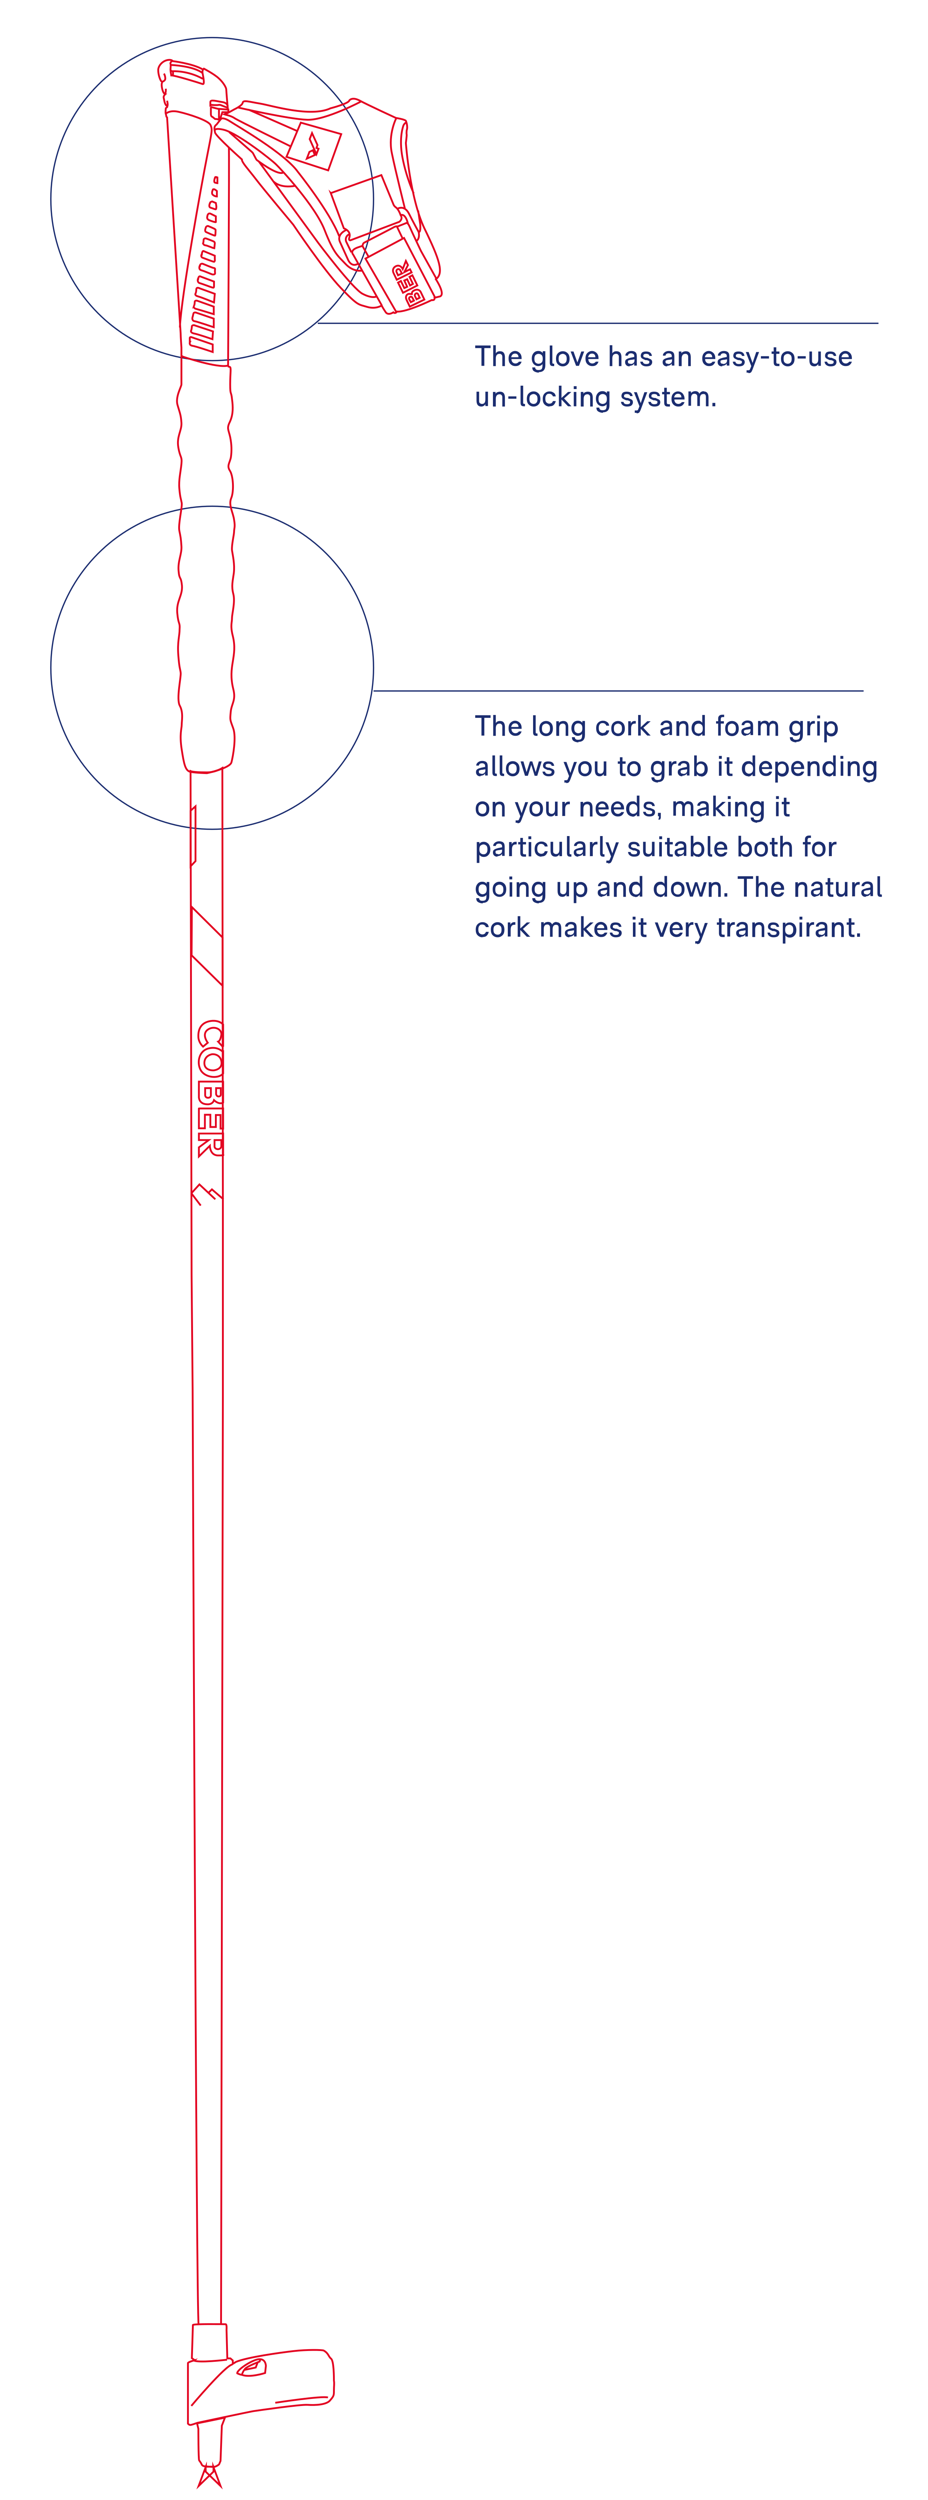 <?xml version="1.0" encoding="UTF-8"?>
<svg id="Livello_1" xmlns="http://www.w3.org/2000/svg" version="1.1" viewBox="0 0 356 958">
  <!-- Generator: Adobe Illustrator 29.1.0, SVG Export Plug-In . SVG Version: 2.1.0 Build 142)  -->
  <defs>
    <style>
      .st0 {
        isolation: isolate;
      }

      .st1 {
        stroke: #e30521;
        stroke-miterlimit: 10;
        stroke-width: .7px;
      }

      .st1, .st2 {
        fill: none;
      }

      .st2 {
        stroke: #1b2d70;
        stroke-width: .5px;
      }

      .st3 {
        fill: #1b2d70;
      }
    </style>
  </defs>
  <g class="st0">
    <path class="st3" d="M184.7,281.9v-6.8h-2.4v-1h5.9v1h-2.4v6.8h-1.1Z"/>
    <path class="st3" d="M189.2,281.9v-7.9h1v3.1c.4-.6.9-.8,1.6-.8,1.3,0,1.9.8,1.9,2.3v3.4h-1v-3.3c0-.5,0-.8-.3-1.1s-.5-.3-.8-.3c-.9,0-1.4.6-1.4,1.8v2.9h-1Z"/>
    <path class="st3" d="M199,280.3h1.1c-.2.6-.5,1-.9,1.3-.4.3-.9.4-1.5.4-.8,0-1.4-.3-1.9-.8-.5-.5-.7-1.2-.7-2.1s.2-1.6.7-2.1c.5-.5,1.1-.8,1.8-.8s1.3.3,1.8.8.7,1.2.7,1.9v.4h-3.9c0,.6.2,1,.5,1.3.3.3.7.4,1.1.4s1.1-.3,1.3-.8ZM197.6,277.2c-.8,0-1.3.5-1.5,1.4h2.8c0-.9-.5-1.4-1.3-1.4Z"/>
    <path class="st3" d="M205.8,282c-.5,0-.8-.1-1-.3s-.3-.6-.3-1v-6.6h1v6.4c0,.2,0,.4.1.5,0,0,.2.1.4.1s.2,0,.2,0v.9c-.1,0-.3,0-.4,0Z"/>
    <path class="st3" d="M211.4,281.3c-.5.5-1.1.8-1.9.8s-1.4-.3-1.9-.8c-.5-.5-.7-1.2-.7-2.1s.2-1.6.7-2.1,1.1-.8,1.9-.8,1.4.3,1.9.8c.5.5.7,1.2.7,2.1s-.2,1.6-.7,2.1ZM209.5,281.1c.5,0,.9-.2,1.1-.5.3-.3.4-.8.4-1.4s-.1-1.1-.4-1.4-.7-.5-1.1-.5-.9.2-1.2.5c-.3.3-.4.8-.4,1.4s.1,1.1.4,1.4c.3.3.7.5,1.2.5Z"/>
    <path class="st3" d="M213.4,281.9v-5.5h1v.7c.2-.3.4-.5.7-.6s.6-.2,1-.2c1.3,0,1.9.8,1.9,2.3v3.4h-1v-3.3c0-.5,0-.8-.3-1.1s-.5-.3-.8-.3c-.9,0-1.4.6-1.4,1.8v2.9h-1Z"/>
    <path class="st3" d="M221.9,284.5c-.7,0-1.3-.2-1.8-.5-.5-.3-.7-.8-.7-1.5h1.1c0,.4.2.7.4.8.2.2.6.2,1,.2s.9-.1,1.1-.4c.2-.3.3-.7.3-1.3v-.6c-.2.3-.5.5-.7.6-.3.1-.6.2-.9.2-.7,0-1.3-.3-1.8-.8-.4-.5-.7-1.2-.7-2.1s.2-1.5.7-2.1c.4-.5,1-.8,1.8-.8s1.3.3,1.7.8v-.7h1v5.3c0,1.8-.8,2.7-2.5,2.7ZM221.8,281c.5,0,.9-.2,1.2-.5s.4-.8.4-1.4-.1-1.1-.4-1.4-.7-.5-1.2-.5-.9.2-1.1.5c-.3.3-.4.8-.4,1.4s.1,1.1.4,1.4c.3.3.7.5,1.1.5Z"/>
    <path class="st3" d="M231.3,282c-.8,0-1.4-.3-1.9-.8-.5-.5-.7-1.2-.7-2.1s.2-1.6.7-2.1c.5-.5,1.1-.8,1.9-.8s1.1.2,1.6.5.7.8.8,1.4h-1.1c-.2-.6-.7-1-1.4-1s-.9.2-1.1.5c-.3.3-.4.8-.4,1.4s.1,1.1.4,1.4c.3.3.7.5,1.1.5.7,0,1.2-.3,1.4-1h1.1c-.1.6-.4,1.1-.8,1.5s-1,.5-1.6.5Z"/>
    <path class="st3" d="M239,281.3c-.5.5-1.1.8-1.9.8s-1.4-.3-1.9-.8c-.5-.5-.7-1.2-.7-2.1s.2-1.6.7-2.1,1.1-.8,1.9-.8,1.4.3,1.9.8c.5.5.7,1.2.7,2.1s-.2,1.6-.7,2.1ZM237.1,281.1c.5,0,.9-.2,1.1-.5.3-.3.4-.8.4-1.4s-.1-1.1-.4-1.4-.7-.5-1.1-.5-.9.2-1.2.5c-.3.3-.4.8-.4,1.4s.1,1.1.4,1.4c.3.3.7.5,1.2.5Z"/>
    <path class="st3" d="M241,281.9v-5.5h1v.9c.3-.7.8-1,1.5-1s.3,0,.4,0v1c-.2,0-.3,0-.4,0-.9,0-1.4.6-1.4,1.9v2.6h-1Z"/>
    <path class="st3" d="M244.8,281.9v-7.9h1v4.7l2.5-2.3h1.3l-2.8,2.5,2.8,3h-1.3l-2.5-2.6v2.6h-1Z"/>
    <path class="st3" d="M255.1,282c-.6,0-1-.1-1.3-.4-.3-.3-.5-.6-.5-1.2s.2-.9.5-1.1c.4-.3.9-.4,1.5-.6l1.5-.3v-.2c0-.4,0-.7-.3-.9-.2-.2-.5-.3-.9-.3-.7,0-1.1.3-1.2.9h-1c0-.6.3-1,.7-1.3.4-.3.9-.5,1.6-.5s1.3.2,1.6.5c.4.4.5.9.5,1.7v3.4h-1v-.8c-.2.3-.5.6-.8.7-.3.1-.6.2-1,.2ZM255.4,281.2c.4,0,.8-.1,1.1-.4.3-.2.4-.6.4-1v-.4l-1.2.2c-.3,0-.4,0-.6.1-.1,0-.3,0-.4.1s-.2.1-.3.2c0,0,0,.2,0,.4,0,.5.3.7,1,.7Z"/>
    <path class="st3" d="M259.5,281.9v-5.5h1v.7c.2-.3.4-.5.7-.6.3-.1.6-.2,1-.2,1.3,0,1.9.8,1.9,2.3v3.4h-1v-3.3c0-.5,0-.8-.3-1.1s-.5-.3-.8-.3c-.9,0-1.4.6-1.4,1.8v2.9h-1Z"/>
    <path class="st3" d="M267.8,282c-.7,0-1.3-.3-1.8-.8-.4-.5-.7-1.2-.7-2.1s.2-1.6.7-2.1c.4-.5,1-.8,1.8-.8s.7,0,.9.2c.3.1.5.3.7.6v-3h1v7.9h-1v-.7c-.3.3-.5.5-.8.7-.3.1-.6.2-.9.2ZM268,281.1c.5,0,.9-.2,1.2-.5.3-.3.4-.8.4-1.4s-.1-1.1-.4-1.4c-.3-.3-.7-.5-1.2-.5s-.9.2-1.2.5c-.3.3-.4.8-.4,1.4s.1,1.1.4,1.4c.3.3.7.5,1.2.5Z"/>
    <path class="st3" d="M275.5,281.9v-4.6h-.8v-.9h.8v-1c0-.5.1-.8.4-1.1s.7-.4,1.2-.4.4,0,.7,0v.9c-.2,0-.3,0-.5,0-.3,0-.5,0-.6.2s-.2.3-.2.6v.8h1.2v.9h-1.2v4.6h-1Z"/>
    <path class="st3" d="M282.7,281.3c-.5.5-1.1.8-1.9.8s-1.4-.3-1.9-.8c-.5-.5-.7-1.2-.7-2.1s.2-1.6.7-2.1,1.1-.8,1.9-.8,1.4.3,1.9.8.7,1.2.7,2.1-.2,1.6-.7,2.1ZM280.8,281.1c.5,0,.9-.2,1.1-.5.3-.3.4-.8.4-1.4s-.1-1.1-.4-1.4c-.3-.3-.7-.5-1.1-.5s-.9.2-1.2.5c-.3.3-.4.8-.4,1.4s.1,1.1.4,1.4c.3.3.7.5,1.2.5Z"/>
    <path class="st3" d="M286.2,282c-.6,0-1-.1-1.3-.4-.3-.3-.5-.6-.5-1.2s.2-.9.5-1.1c.4-.3.9-.4,1.5-.6l1.5-.3v-.2c0-.4,0-.7-.3-.9-.2-.2-.5-.3-.9-.3-.7,0-1.1.3-1.2.9h-1c0-.6.3-1,.7-1.3.4-.3.9-.5,1.6-.5s1.3.2,1.6.5c.4.4.5.9.5,1.7v3.4h-1v-.8c-.2.3-.5.6-.8.7-.3.1-.6.2-1,.2ZM286.4,281.2c.4,0,.8-.1,1.1-.4.3-.2.4-.6.4-1v-.4l-1.2.2c-.3,0-.4,0-.6.1-.1,0-.3,0-.4.1s-.2.1-.3.2c0,0,0,.2,0,.4,0,.5.3.7,1,.7Z"/>
    <path class="st3" d="M296.6,276.3c1.3,0,1.9.8,1.9,2.3v3.4h-1v-3.3c0-.5,0-.8-.2-1.1s-.4-.3-.8-.3c-.9,0-1.3.6-1.3,1.8v2.8h-1v-3.3c0-.5,0-.8-.3-1.1-.2-.2-.4-.3-.8-.3-.9,0-1.3.6-1.3,1.8v2.8h-1v-5.5h1v.7c.2-.3.4-.5.7-.6.2-.1.6-.2.9-.2.8,0,1.3.3,1.6,1,.4-.7,1-1,1.8-1Z"/>
    <path class="st3" d="M305.5,284.5c-.7,0-1.3-.2-1.8-.5-.5-.3-.7-.8-.7-1.5h1.1c0,.4.2.7.4.8.2.2.6.2,1,.2s.9-.1,1.1-.4c.2-.3.3-.7.3-1.3v-.6c-.2.3-.5.5-.7.6-.3.1-.6.2-.9.2-.7,0-1.3-.3-1.8-.8-.4-.5-.7-1.2-.7-2.1s.2-1.5.7-2.1c.4-.5,1-.8,1.8-.8s1.3.3,1.7.8v-.7h1v5.3c0,1.8-.8,2.7-2.5,2.7ZM305.4,281c.5,0,.9-.2,1.2-.5s.4-.8.4-1.4-.1-1.1-.4-1.4-.7-.5-1.2-.5-.9.2-1.1.5c-.3.3-.4.8-.4,1.4s.1,1.1.4,1.4c.3.3.7.5,1.1.5Z"/>
    <path class="st3" d="M309.7,281.9v-5.5h1v.9c.3-.7.8-1,1.5-1s.3,0,.4,0v1c-.2,0-.3,0-.4,0-.9,0-1.4.6-1.4,1.9v2.6h-1Z"/>
    <path class="st3" d="M313.5,275.3v-1.1h1.1v1.1h-1.1ZM313.5,281.9v-5.5h1v5.5h-1Z"/>
    <path class="st3" d="M316.2,284.4v-7.9h1v.7c.4-.6,1-.8,1.7-.8s1.3.3,1.8.8c.4.5.7,1.2.7,2.1s-.2,1.6-.7,2.1c-.4.5-1,.8-1.8.8s-1.3-.3-1.7-.8v3.1h-1ZM318.8,281.1c.5,0,.9-.2,1.1-.5.3-.3.4-.8.4-1.4s-.1-1.1-.4-1.4c-.3-.3-.7-.5-1.1-.5s-.9.2-1.2.5c-.3.3-.4.8-.4,1.4s.1,1.1.4,1.4c.3.3.7.5,1.2.5Z"/>
  </g>
  <g class="st0">
    <path class="st3" d="M184.4,297.5c-.6,0-1-.1-1.3-.4-.3-.3-.5-.6-.5-1.2s.2-.9.5-1.1c.4-.3.9-.4,1.5-.6l1.5-.3v-.2c0-.4,0-.7-.3-.9-.2-.2-.5-.3-.9-.3-.7,0-1.1.3-1.2.9h-1c0-.6.3-1,.7-1.3.4-.3.9-.5,1.6-.5s1.3.2,1.6.5c.4.4.5.9.5,1.7v3.4h-1v-.8c-.2.3-.5.6-.8.7-.3.1-.6.2-1,.2ZM184.7,296.6c.4,0,.8-.1,1.1-.4.3-.2.4-.6.4-1v-.4l-1.2.2c-.3,0-.4,0-.6.1-.1,0-.3,0-.4.1s-.2.1-.3.2c0,0,0,.2,0,.4,0,.5.3.7,1,.7Z"/>
    <path class="st3" d="M190.2,297.4c-.5,0-.8-.1-1-.3-.2-.2-.3-.6-.3-1v-6.6h1v6.4c0,.2,0,.4.1.5,0,0,.2.1.4.1s.2,0,.2,0v.9c-.1,0-.3,0-.4,0Z"/>
    <path class="st3" d="M193,297.4c-.5,0-.8-.1-1-.3s-.3-.6-.3-1v-6.6h1v6.4c0,.2,0,.4.1.5,0,0,.2.1.4.1s.2,0,.2,0v.9c-.1,0-.3,0-.4,0Z"/>
    <path class="st3" d="M198.6,296.7c-.5.5-1.1.8-1.9.8s-1.4-.3-1.9-.8c-.5-.5-.7-1.2-.7-2.1s.2-1.6.7-2.1,1.1-.8,1.9-.8,1.4.3,1.9.8c.5.5.7,1.2.7,2.1s-.2,1.6-.7,2.1ZM196.7,296.5c.5,0,.9-.2,1.1-.5.3-.3.4-.8.4-1.4s-.1-1.1-.4-1.4-.7-.5-1.1-.5-.9.2-1.2.5c-.3.3-.4.8-.4,1.4s.1,1.1.4,1.4c.3.3.7.5,1.2.5Z"/>
    <path class="st3" d="M201.4,297.3l-1.7-5.5h1.1l1.2,4.1,1.3-4.1h.9l1.3,4.1,1.2-4.1h1.1l-1.7,5.5h-1l-1.3-4.2-1.3,4.2h-1Z"/>
    <path class="st3" d="M210.4,297.5c-.7,0-1.2-.2-1.6-.5s-.6-.7-.7-1.3h1c.1.6.5.9,1.3.9s1.2-.2,1.2-.7,0-.4-.2-.5c-.2-.1-.4-.2-.8-.3h-.5c-.7-.3-1.1-.5-1.4-.7-.3-.3-.4-.6-.4-1s.2-.9.5-1.2c.4-.3.9-.4,1.5-.4s1.2.1,1.6.4c.4.3.6.7.7,1.3h-1c0-.5-.5-.8-1.2-.8s-1.1.2-1.1.7,0,.4.2.5c.1.1.4.2.8.3h.5c.7.3,1.2.5,1.5.7s.4.6.4,1-.2.9-.6,1.2c-.4.3-1,.4-1.7.4Z"/>
    <path class="st3" d="M217.2,299.9c-.3,0-.5,0-.7,0v-.9c.2,0,.4,0,.6,0s.4,0,.5-.1c.1,0,.2-.3.3-.5l.4-1-2.1-5.4h1.1l1.5,4.2,1.4-4.2h1.1l-2.5,6.7c-.2.5-.4.9-.6,1.1-.2.2-.6.3-1,.3Z"/>
    <path class="st3" d="M226.3,296.7c-.5.5-1.1.8-1.9.8s-1.4-.3-1.9-.8c-.5-.5-.7-1.2-.7-2.1s.2-1.6.7-2.1,1.1-.8,1.9-.8,1.4.3,1.9.8c.5.5.7,1.2.7,2.1s-.2,1.6-.7,2.1ZM224.4,296.5c.5,0,.9-.2,1.1-.5.3-.3.4-.8.4-1.4s-.1-1.1-.4-1.4-.7-.5-1.1-.5-.9.2-1.2.5c-.3.3-.4.8-.4,1.4s.1,1.1.4,1.4c.3.3.7.5,1.2.5Z"/>
    <path class="st3" d="M230.1,297.5c-1.3,0-1.9-.8-1.9-2.3v-3.4h1v3.3c0,.5,0,.9.3,1.1.2.2.5.3.8.3.9,0,1.3-.6,1.3-1.8v-2.9h1v5.5h-1v-.7c-.4.6-.9.9-1.6.9Z"/>
    <path class="st3" d="M239.2,297.4c-.5,0-.9-.1-1.1-.4-.2-.2-.3-.6-.3-1.1v-3.2h-.8v-.9h.8v-1.6h1v1.6h1.2v.9h-1.2v3c0,.3,0,.4.1.6,0,.1.3.2.6.2s.3,0,.5,0v.9c-.3,0-.5,0-.7,0Z"/>
    <path class="st3" d="M245.1,296.7c-.5.5-1.1.8-1.9.8s-1.4-.3-1.9-.8c-.5-.5-.7-1.2-.7-2.1s.2-1.6.7-2.1,1.1-.8,1.9-.8,1.4.3,1.9.8c.5.5.7,1.2.7,2.1s-.2,1.6-.7,2.1ZM243.2,296.5c.5,0,.9-.2,1.1-.5.3-.3.4-.8.4-1.4s-.1-1.1-.4-1.4-.7-.5-1.1-.5-.9.2-1.2.5c-.3.3-.4.8-.4,1.4s.1,1.1.4,1.4c.3.3.7.5,1.2.5Z"/>
    <path class="st3" d="M252.4,299.9c-.7,0-1.3-.2-1.8-.5-.5-.3-.7-.8-.7-1.5h1.1c0,.4.2.7.4.8.2.2.6.2,1,.2s.9-.1,1.1-.4c.2-.3.3-.7.3-1.3v-.6c-.2.3-.5.5-.7.6s-.6.2-.9.2c-.7,0-1.3-.3-1.8-.8-.4-.5-.7-1.2-.7-2.1s.2-1.5.7-2.1c.4-.5,1-.8,1.8-.8s1.3.3,1.7.8v-.7h1v5.3c0,1.8-.8,2.7-2.5,2.7ZM252.3,296.5c.5,0,.9-.2,1.2-.5.3-.3.4-.8.4-1.4s-.1-1.1-.4-1.4c-.3-.3-.7-.5-1.2-.5s-.9.2-1.2.5c-.3.3-.4.8-.4,1.4s.1,1.1.4,1.4c.3.3.7.5,1.2.5Z"/>
    <path class="st3" d="M256.6,297.3v-5.5h1v.9c.3-.7.8-1,1.5-1s.3,0,.4,0v1c-.2,0-.3,0-.4,0-.9,0-1.4.6-1.4,1.9v2.6h-1Z"/>
    <path class="st3" d="M261.8,297.5c-.6,0-1-.1-1.3-.4-.3-.3-.5-.6-.5-1.2s.2-.9.5-1.1c.4-.3.9-.4,1.5-.6l1.5-.3v-.2c0-.4,0-.7-.3-.9s-.5-.3-.9-.3c-.7,0-1.1.3-1.2.9h-1c0-.6.3-1,.7-1.3.4-.3.9-.5,1.6-.5s1.3.2,1.6.5c.4.4.5.9.5,1.7v3.4h-1v-.8c-.2.3-.5.6-.8.7-.3.1-.6.2-1,.2ZM262.1,296.6c.4,0,.8-.1,1.1-.4.3-.2.4-.6.4-1v-.4l-1.2.2c-.3,0-.4,0-.6.1-.1,0-.3,0-.4.1-.1,0-.2.1-.3.2,0,0,0,.2,0,.4,0,.5.3.7,1,.7Z"/>
    <path class="st3" d="M269,297.5c-.4,0-.7,0-.9-.2-.3-.1-.5-.3-.8-.6v.7h-1v-7.9h1v3.1c.5-.6,1-.8,1.7-.8s1.3.3,1.8.8c.4.5.7,1.2.7,2.1s-.2,1.6-.7,2.1c-.4.5-1,.8-1.8.8ZM268.8,296.5c.5,0,.9-.2,1.1-.5.3-.3.4-.8.4-1.4s-.1-1.1-.4-1.4c-.3-.3-.7-.5-1.1-.5s-.9.2-1.2.5c-.3.3-.4.8-.4,1.4s.1,1.1.4,1.4c.3.3.7.5,1.2.5Z"/>
    <path class="st3" d="M275.8,290.8v-1.1h1.1v1.1h-1.1ZM275.8,297.3v-5.5h1v5.5h-1Z"/>
    <path class="st3" d="M280.2,297.4c-.5,0-.9-.1-1.1-.4-.2-.2-.3-.6-.3-1.1v-3.2h-.8v-.9h.8v-1.6h1v1.6h1.2v.9h-1.2v3c0,.3,0,.4.1.6,0,.1.3.2.6.2s.3,0,.5,0v.9c-.3,0-.5,0-.7,0Z"/>
    <path class="st3" d="M287.1,297.5c-.7,0-1.3-.3-1.8-.8-.4-.5-.7-1.2-.7-2.1s.2-1.6.7-2.1c.4-.5,1-.8,1.8-.8s.7,0,.9.2c.3.1.5.3.7.6v-3h1v7.9h-1v-.7c-.3.3-.5.5-.8.7-.3.1-.6.2-.9.2ZM287.3,296.5c.5,0,.9-.2,1.2-.5.3-.3.4-.8.4-1.4s-.1-1.1-.4-1.4-.7-.5-1.2-.5-.9.2-1.1.5c-.3.3-.4.8-.4,1.4s.1,1.1.4,1.4c.3.3.7.5,1.1.5Z"/>
    <path class="st3" d="M295.1,295.7h1.1c-.2.6-.5,1-.9,1.3-.4.3-.9.4-1.5.4-.8,0-1.4-.3-1.9-.8-.5-.5-.7-1.2-.7-2.1s.2-1.6.7-2.1c.5-.5,1.1-.8,1.8-.8s1.3.3,1.8.8.7,1.2.7,1.9v.4h-3.9c0,.6.2,1,.5,1.3.3.3.7.4,1.1.4s1.1-.3,1.3-.8ZM293.7,292.6c-.8,0-1.3.5-1.5,1.4h2.8c0-.9-.5-1.4-1.3-1.4Z"/>
    <path class="st3" d="M297.4,299.8v-7.9h1v.7c.4-.6,1-.8,1.7-.8s1.3.3,1.8.8c.4.5.7,1.2.7,2.1s-.2,1.6-.7,2.1c-.4.5-1,.8-1.8.8s-1.3-.3-1.7-.8v3.1h-1ZM300,296.5c.5,0,.9-.2,1.1-.5.3-.3.4-.8.4-1.4s-.1-1.1-.4-1.4c-.3-.3-.7-.5-1.1-.5s-.9.2-1.2.5c-.3.3-.4.8-.4,1.4s.1,1.1.4,1.4c.3.3.7.5,1.2.5Z"/>
    <path class="st3" d="M307.4,295.7h1.1c-.2.6-.5,1-.9,1.3s-.9.4-1.5.4c-.8,0-1.4-.3-1.9-.8-.5-.5-.7-1.2-.7-2.1s.2-1.6.7-2.1,1.1-.8,1.8-.8,1.3.3,1.8.8c.4.5.7,1.2.7,1.9v.4h-3.9c0,.6.2,1,.5,1.3.3.3.7.4,1.1.4s1.1-.3,1.3-.8ZM306,292.6c-.8,0-1.3.5-1.5,1.4h2.8c0-.9-.5-1.4-1.3-1.4Z"/>
    <path class="st3" d="M309.8,297.3v-5.5h1v.7c.2-.3.4-.5.7-.6s.6-.2,1-.2c1.3,0,1.9.8,1.9,2.3v3.4h-1v-3.3c0-.5,0-.8-.3-1.1s-.5-.3-.8-.3c-.9,0-1.4.6-1.4,1.8v2.9h-1Z"/>
    <path class="st3" d="M318,297.5c-.7,0-1.3-.3-1.8-.8-.4-.5-.7-1.2-.7-2.1s.2-1.6.7-2.1c.4-.5,1-.8,1.8-.8s.7,0,.9.2c.3.1.5.3.7.6v-3h1v7.9h-1v-.7c-.3.3-.5.5-.8.7-.3.1-.6.2-.9.2ZM318.2,296.5c.5,0,.9-.2,1.2-.5.3-.3.4-.8.4-1.4s-.1-1.1-.4-1.4-.7-.5-1.2-.5-.9.2-1.1.5c-.3.3-.4.8-.4,1.4s.1,1.1.4,1.4c.3.3.7.5,1.1.5Z"/>
    <path class="st3" d="M322.4,290.8v-1.1h1.1v1.1h-1.1ZM322.5,297.3v-5.5h1v5.5h-1Z"/>
    <path class="st3" d="M325.2,297.3v-5.5h1v.7c.2-.3.4-.5.7-.6s.6-.2,1-.2c1.3,0,1.9.8,1.9,2.3v3.4h-1v-3.3c0-.5,0-.8-.3-1.1s-.5-.3-.8-.3c-.9,0-1.4.6-1.4,1.8v2.9h-1Z"/>
    <path class="st3" d="M333.7,299.9c-.7,0-1.3-.2-1.8-.5-.5-.3-.7-.8-.7-1.5h1.1c0,.4.2.7.4.8.2.2.6.2,1,.2s.9-.1,1.1-.4c.2-.3.3-.7.3-1.3v-.6c-.2.3-.5.5-.7.6-.3.1-.6.2-.9.2-.7,0-1.3-.3-1.8-.8-.4-.5-.7-1.2-.7-2.1s.2-1.5.7-2.1c.4-.5,1-.8,1.8-.8s1.3.3,1.7.8v-.7h1v5.3c0,1.8-.8,2.7-2.5,2.7ZM333.6,296.5c.5,0,.9-.2,1.2-.5s.4-.8.4-1.4-.1-1.1-.4-1.4-.7-.5-1.2-.5-.9.2-1.1.5c-.3.3-.4.8-.4,1.4s.1,1.1.4,1.4c.3.3.7.5,1.1.5Z"/>
  </g>
  <g class="st0">
    <path class="st3" d="M187,312.1c-.5.5-1.1.8-1.9.8s-1.4-.3-1.9-.8c-.5-.5-.7-1.2-.7-2.1s.2-1.6.7-2.1,1.1-.8,1.9-.8,1.4.3,1.9.8.7,1.2.7,2.1-.2,1.6-.7,2.1ZM185.1,311.9c.5,0,.9-.2,1.1-.5.3-.3.4-.8.4-1.4s-.1-1.1-.4-1.4c-.3-.3-.7-.5-1.1-.5s-.9.2-1.2.5c-.3.3-.4.8-.4,1.4s.1,1.1.4,1.4c.3.3.7.5,1.2.5Z"/>
    <path class="st3" d="M189,312.8v-5.5h1v.7c.2-.3.4-.5.7-.6.3-.1.6-.2,1-.2,1.3,0,1.9.8,1.9,2.3v3.4h-1v-3.3c0-.5,0-.8-.3-1.1s-.5-.3-.8-.3c-.9,0-1.4.6-1.4,1.8v2.9h-1Z"/>
    <path class="st3" d="M198.5,315.3c-.3,0-.5,0-.7,0v-.9c.2,0,.4,0,.6,0s.4,0,.5-.1c.1,0,.2-.3.3-.5l.4-1-2.1-5.4h1.1l1.5,4.2,1.4-4.2h1.1l-2.5,6.7c-.2.5-.4.9-.6,1.1-.2.2-.6.3-1,.3Z"/>
    <path class="st3" d="M207.6,312.1c-.5.5-1.1.8-1.9.8s-1.4-.3-1.9-.8c-.5-.5-.7-1.2-.7-2.1s.2-1.6.7-2.1,1.1-.8,1.9-.8,1.4.3,1.9.8.7,1.2.7,2.1-.2,1.6-.7,2.1ZM205.7,311.9c.5,0,.9-.2,1.1-.5.3-.3.4-.8.4-1.4s-.1-1.1-.4-1.4c-.3-.3-.7-.5-1.1-.5s-.9.2-1.2.5c-.3.3-.4.8-.4,1.4s.1,1.1.4,1.4c.3.3.7.5,1.2.5Z"/>
    <path class="st3" d="M211.4,312.9c-1.3,0-1.9-.8-1.9-2.3v-3.4h1v3.3c0,.5,0,.9.3,1.1s.5.3.8.3c.9,0,1.3-.6,1.3-1.8v-2.9h1v5.5h-1v-.7c-.4.6-.9.9-1.6.9Z"/>
    <path class="st3" d="M215.7,312.8v-5.5h1v.9c.3-.7.8-1,1.5-1s.3,0,.4,0v1c-.2,0-.3,0-.4,0-.9,0-1.4.6-1.4,1.9v2.6h-1Z"/>
    <path class="st3" d="M222.7,312.8v-5.5h1v.7c.2-.3.4-.5.7-.6.3-.1.6-.2,1-.2,1.3,0,1.9.8,1.9,2.3v3.4h-1v-3.3c0-.5,0-.8-.3-1.1s-.5-.3-.8-.3c-.9,0-1.4.6-1.4,1.8v2.9h-1Z"/>
    <path class="st3" d="M232.4,311.2h1.1c-.2.6-.5,1-.9,1.3s-.9.4-1.5.4c-.8,0-1.4-.3-1.9-.8-.5-.5-.7-1.2-.7-2.1s.2-1.6.7-2.1,1.1-.8,1.8-.8,1.3.3,1.8.8c.4.5.7,1.2.7,1.9v.4h-3.9c0,.6.2,1,.5,1.3.3.3.7.4,1.1.4s1.1-.3,1.3-.8ZM231,308c-.8,0-1.3.5-1.5,1.4h2.8c0-.9-.5-1.4-1.3-1.4Z"/>
    <path class="st3" d="M238.3,311.2h1.1c-.2.6-.5,1-.9,1.3-.4.3-.9.4-1.5.4-.8,0-1.4-.3-1.9-.8-.5-.5-.7-1.2-.7-2.1s.2-1.6.7-2.1c.5-.5,1.1-.8,1.8-.8s1.3.3,1.8.8.7,1.2.7,1.9v.4h-3.9c0,.6.2,1,.5,1.3.3.3.7.4,1.1.4s1.1-.3,1.3-.8ZM236.9,308c-.8,0-1.3.5-1.5,1.4h2.8c0-.9-.5-1.4-1.3-1.4Z"/>
    <path class="st3" d="M242.7,312.9c-.7,0-1.3-.3-1.8-.8-.4-.5-.7-1.2-.7-2.1s.2-1.6.7-2.1c.4-.5,1-.8,1.8-.8s.7,0,.9.2c.3.1.5.3.7.6v-3h1v7.9h-1v-.7c-.3.3-.5.5-.8.7-.3.1-.6.2-.9.2ZM242.9,311.9c.5,0,.9-.2,1.2-.5.3-.3.4-.8.4-1.4s-.1-1.1-.4-1.4-.7-.5-1.2-.5-.9.2-1.1.5c-.3.3-.4.8-.4,1.4s.1,1.1.4,1.4c.3.3.7.5,1.1.5Z"/>
    <path class="st3" d="M249,312.9c-.7,0-1.2-.2-1.6-.5s-.6-.7-.7-1.3h1c.1.6.5.9,1.3.9s1.2-.2,1.2-.7,0-.4-.2-.5c-.2-.1-.4-.2-.8-.3h-.5c-.7-.3-1.1-.5-1.4-.7-.3-.3-.4-.6-.4-1s.2-.9.5-1.2c.4-.3.9-.4,1.5-.4s1.2.1,1.6.4c.4.3.6.7.7,1.3h-1c0-.5-.5-.8-1.2-.8s-1.1.2-1.1.7,0,.4.2.5c.1.1.4.2.8.3h.5c.7.3,1.2.5,1.5.7s.4.6.4,1-.2.9-.6,1.2c-.4.3-1,.4-1.7.4Z"/>
    <path class="st3" d="M252.5,314.2c.2-.5.3-.9.3-1.4h-.4v-1.3h1.1v.7c0,.5,0,.8,0,1.1,0,.3-.2.6-.3.8h-.6Z"/>
    <path class="st3" d="M264.1,307.1c1.3,0,1.9.8,1.9,2.3v3.4h-1v-3.3c0-.5,0-.8-.2-1.1-.2-.2-.4-.3-.8-.3-.9,0-1.3.6-1.3,1.8v2.8h-1v-3.3c0-.5,0-.8-.3-1.1s-.4-.3-.8-.3c-.9,0-1.3.6-1.3,1.8v2.8h-1v-5.5h1v.7c.2-.3.4-.5.7-.6.2-.1.6-.2.9-.2.8,0,1.3.3,1.6,1,.4-.7,1-1,1.8-1Z"/>
    <path class="st3" d="M269.2,312.9c-.6,0-1-.1-1.3-.4-.3-.3-.5-.6-.5-1.2s.2-.9.5-1.1c.4-.3.9-.4,1.5-.6l1.5-.3v-.2c0-.4,0-.7-.3-.9-.2-.2-.5-.3-.9-.3-.7,0-1.1.3-1.2.9h-1c0-.6.3-1,.7-1.3.4-.3.9-.5,1.6-.5s1.3.2,1.6.5c.4.4.5.9.5,1.7v3.4h-1v-.8c-.2.3-.5.6-.8.7-.3.1-.6.2-1,.2ZM269.4,312c.4,0,.8-.1,1.1-.4.3-.2.4-.6.4-1v-.4l-1.2.2c-.3,0-.4,0-.6.1-.1,0-.3,0-.4.1s-.2.1-.3.2c0,0,0,.2,0,.4,0,.5.3.7,1,.7Z"/>
    <path class="st3" d="M273.6,312.8v-7.9h1v4.7l2.5-2.3h1.3l-2.8,2.5,2.8,3h-1.3l-2.5-2.6v2.6h-1Z"/>
    <path class="st3" d="M279.2,306.2v-1.1h1.1v1.1h-1.1ZM279.3,312.8v-5.5h1v5.5h-1Z"/>
    <path class="st3" d="M282,312.8v-5.5h1v.7c.2-.3.4-.5.7-.6.3-.1.6-.2,1-.2,1.3,0,1.9.8,1.9,2.3v3.4h-1v-3.3c0-.5,0-.8-.3-1.1s-.5-.3-.8-.3c-.9,0-1.4.6-1.4,1.8v2.9h-1Z"/>
    <path class="st3" d="M290.5,315.3c-.7,0-1.3-.2-1.8-.5-.5-.3-.7-.8-.7-1.5h1.1c0,.4.2.7.4.8.2.2.6.2,1,.2s.9-.1,1.1-.4c.2-.3.3-.7.3-1.3v-.6c-.2.3-.5.5-.7.6s-.6.2-.9.2c-.7,0-1.3-.3-1.8-.8-.4-.5-.7-1.2-.7-2.1s.2-1.5.7-2.1c.4-.5,1-.8,1.8-.8s1.3.3,1.7.8v-.7h1v5.3c0,1.8-.8,2.7-2.5,2.7ZM290.4,311.9c.5,0,.9-.2,1.2-.5.3-.3.4-.8.4-1.4s-.1-1.1-.4-1.4c-.3-.3-.7-.5-1.2-.5s-.9.2-1.2.5c-.3.3-.4.8-.4,1.4s.1,1.1.4,1.4c.3.3.7.5,1.2.5Z"/>
    <path class="st3" d="M297.7,306.2v-1.1h1.1v1.1h-1.1ZM297.7,312.8v-5.5h1v5.5h-1Z"/>
    <path class="st3" d="M302.1,312.9c-.5,0-.9-.1-1.1-.4-.2-.2-.3-.6-.3-1.1v-3.2h-.8v-.9h.8v-1.6h1v1.6h1.2v.9h-1.2v3c0,.3,0,.4.1.6,0,.1.3.2.6.2s.3,0,.5,0v.9c-.3,0-.5,0-.7,0Z"/>
  </g>
  <g class="st0">
    <path class="st3" d="M182.9,330.6v-7.9h1v.7c.4-.6,1-.8,1.7-.8s1.3.3,1.8.8c.4.5.7,1.2.7,2.1s-.2,1.6-.7,2.1c-.4.5-1,.8-1.8.8s-1.3-.3-1.7-.8v3.1h-1ZM185.5,327.4c.5,0,.9-.2,1.1-.5.3-.3.4-.8.4-1.4s-.1-1.1-.4-1.4c-.3-.3-.7-.5-1.1-.5s-.9.2-1.2.5c-.3.3-.4.8-.4,1.4s.1,1.1.4,1.4c.3.3.7.5,1.2.5Z"/>
    <path class="st3" d="M190.9,328.3c-.6,0-1-.1-1.3-.4-.3-.3-.5-.6-.5-1.2s.2-.9.5-1.1c.4-.3.9-.4,1.5-.6l1.5-.3v-.2c0-.4,0-.7-.3-.9-.2-.2-.5-.3-.9-.3-.7,0-1.1.3-1.2.9h-1c0-.6.3-1,.7-1.3.4-.3.9-.5,1.6-.5s1.3.2,1.6.5c.4.4.5.9.5,1.7v3.4h-1v-.8c-.2.3-.5.6-.8.7-.3.1-.6.2-1,.2ZM191.1,327.4c.4,0,.8-.1,1.1-.4.3-.2.4-.6.4-1v-.4l-1.2.2c-.3,0-.4,0-.6.1-.1,0-.3,0-.4.1s-.2.1-.3.2c0,0,0,.2,0,.4,0,.5.3.7,1,.7Z"/>
    <path class="st3" d="M195.3,328.2v-5.5h1v.9c.3-.7.8-1,1.5-1s.3,0,.4,0v1c-.2,0-.3,0-.4,0-.9,0-1.4.6-1.4,1.9v2.6h-1Z"/>
    <path class="st3" d="M201,328.3c-.5,0-.9-.1-1.1-.4-.2-.2-.3-.6-.3-1.1v-3.2h-.8v-.9h.8v-1.6h1v1.6h1.2v.9h-1.2v3c0,.3,0,.4.1.6,0,.1.3.2.6.2s.3,0,.5,0v.9c-.3,0-.5,0-.7,0Z"/>
    <path class="st3" d="M202.7,321.6v-1.1h1.1v1.1h-1.1ZM202.8,328.2v-5.5h1v5.5h-1Z"/>
    <path class="st3" d="M207.7,328.3c-.8,0-1.4-.3-1.9-.8-.5-.5-.7-1.2-.7-2.1s.2-1.6.7-2.1c.5-.5,1.1-.8,1.9-.8s1.1.2,1.6.5.7.8.8,1.4h-1.1c-.2-.6-.7-1-1.4-1s-.9.2-1.1.5c-.3.3-.4.8-.4,1.4s.1,1.1.4,1.4c.3.3.7.5,1.1.5.7,0,1.2-.3,1.4-1h1.1c-.1.6-.4,1.1-.8,1.5s-1,.5-1.6.5Z"/>
    <path class="st3" d="M213.1,328.3c-1.3,0-1.9-.8-1.9-2.3v-3.4h1v3.3c0,.5,0,.9.3,1.1s.5.3.8.3c.9,0,1.3-.6,1.3-1.8v-2.9h1v5.5h-1v-.7c-.4.6-.9.9-1.6.9Z"/>
    <path class="st3" d="M218.8,328.3c-.5,0-.8-.1-1-.3-.2-.2-.3-.6-.3-1v-6.6h1v6.4c0,.2,0,.4.1.5,0,0,.2.1.4.1s.2,0,.2,0v.9c-.1,0-.3,0-.4,0Z"/>
    <path class="st3" d="M221.9,328.3c-.6,0-1-.1-1.3-.4-.3-.3-.5-.6-.5-1.2s.2-.9.5-1.1c.4-.3.9-.4,1.5-.6l1.5-.3v-.2c0-.4,0-.7-.3-.9s-.5-.3-.9-.3c-.7,0-1.1.3-1.2.9h-1c0-.6.3-1,.7-1.3.4-.3.9-.5,1.6-.5s1.3.2,1.6.5c.4.4.5.9.5,1.7v3.4h-1v-.8c-.2.3-.5.6-.8.7-.3.1-.6.2-1,.2ZM222.1,327.4c.4,0,.8-.1,1.1-.4.3-.2.4-.6.4-1v-.4l-1.2.2c-.3,0-.4,0-.6.1-.1,0-.3,0-.4.1-.1,0-.2.1-.3.2,0,0,0,.2,0,.4,0,.5.3.7,1,.7Z"/>
    <path class="st3" d="M226.3,328.2v-5.5h1v.9c.3-.7.8-1,1.5-1s.3,0,.4,0v1c-.2,0-.3,0-.4,0-.9,0-1.4.6-1.4,1.9v2.6h-1Z"/>
    <path class="st3" d="M231.5,328.3c-.5,0-.8-.1-1-.3s-.3-.6-.3-1v-6.6h1v6.4c0,.2,0,.4.1.5,0,0,.2.1.4.1s.2,0,.2,0v.9c-.1,0-.3,0-.4,0Z"/>
    <path class="st3" d="M233.3,330.7c-.3,0-.5,0-.7,0v-.9c.2,0,.4,0,.6,0s.4,0,.5-.1c.1,0,.2-.3.3-.5l.4-1-2.1-5.4h1.1l1.5,4.2,1.4-4.2h1.1l-2.5,6.7c-.2.5-.4.9-.6,1.1-.2.2-.6.3-1,.3Z"/>
    <path class="st3" d="M243.2,328.3c-.7,0-1.2-.2-1.6-.5s-.6-.7-.7-1.3h1c.1.6.5.9,1.3.9s1.2-.2,1.2-.7,0-.4-.2-.5c-.2-.1-.4-.2-.8-.3h-.5c-.7-.3-1.1-.5-1.4-.7-.3-.3-.4-.6-.4-1s.2-.9.5-1.2c.4-.3.9-.4,1.5-.4s1.2.1,1.6.4c.4.3.6.7.7,1.3h-1c0-.5-.5-.8-1.2-.8s-1.1.2-1.1.7,0,.4.2.5c.1.1.4.2.8.3h.5c.7.3,1.2.5,1.5.7s.4.6.4,1-.2.9-.6,1.2c-.4.3-1,.4-1.7.4Z"/>
    <path class="st3" d="M248.6,328.3c-1.3,0-1.9-.8-1.9-2.3v-3.4h1v3.3c0,.5,0,.9.3,1.1s.5.3.8.3c.9,0,1.3-.6,1.3-1.8v-2.9h1v5.5h-1v-.7c-.4.6-.9.9-1.6.9Z"/>
    <path class="st3" d="M252.9,321.6v-1.1h1.1v1.1h-1.1ZM252.9,328.2v-5.5h1v5.5h-1Z"/>
    <path class="st3" d="M257.3,328.3c-.5,0-.9-.1-1.1-.4-.2-.2-.3-.6-.3-1.1v-3.2h-.8v-.9h.8v-1.6h1v1.6h1.2v.9h-1.2v3c0,.3,0,.4.1.6,0,.1.3.2.6.2s.3,0,.5,0v.9c-.3,0-.5,0-.7,0Z"/>
    <path class="st3" d="M260.6,328.3c-.6,0-1-.1-1.3-.4-.3-.3-.5-.6-.5-1.2s.2-.9.5-1.1c.4-.3.9-.4,1.5-.6l1.5-.3v-.2c0-.4,0-.7-.3-.9-.2-.2-.5-.3-.9-.3-.7,0-1.1.3-1.2.9h-1c0-.6.3-1,.7-1.3.4-.3.9-.5,1.6-.5s1.3.2,1.6.5c.4.4.5.9.5,1.7v3.4h-1v-.8c-.2.3-.5.6-.8.7-.3.1-.6.2-1,.2ZM260.9,327.4c.4,0,.8-.1,1.1-.4.3-.2.4-.6.4-1v-.4l-1.2.2c-.3,0-.4,0-.6.1-.1,0-.3,0-.4.1s-.2.1-.3.2c0,0,0,.2,0,.4,0,.5.3.7,1,.7Z"/>
    <path class="st3" d="M267.7,328.3c-.4,0-.7,0-.9-.2-.3-.1-.5-.3-.8-.6v.7h-1v-7.9h1v3.1c.5-.6,1-.8,1.7-.8s1.3.3,1.8.8c.4.5.7,1.2.7,2.1s-.2,1.6-.7,2.1c-.4.5-1,.8-1.8.8ZM267.6,327.4c.5,0,.9-.2,1.1-.5.3-.3.4-.8.4-1.4s-.1-1.1-.4-1.4c-.3-.3-.7-.5-1.1-.5s-.9.2-1.2.5c-.3.3-.4.8-.4,1.4s.1,1.1.4,1.4c.3.3.7.5,1.2.5Z"/>
    <path class="st3" d="M272.8,328.3c-.5,0-.8-.1-1-.3-.2-.2-.3-.6-.3-1v-6.6h1v6.4c0,.2,0,.4.1.5,0,0,.2.1.4.1s.2,0,.2,0v.9c-.1,0-.3,0-.4,0Z"/>
    <path class="st3" d="M277.9,326.6h1.1c-.2.6-.5,1-.9,1.3-.4.3-.9.4-1.5.4-.8,0-1.4-.3-1.9-.8-.5-.5-.7-1.2-.7-2.1s.2-1.6.7-2.1c.5-.5,1.1-.8,1.8-.8s1.3.3,1.8.8.7,1.2.7,1.9v.4h-3.9c0,.6.2,1,.5,1.3.3.3.7.4,1.1.4s1.1-.3,1.3-.8ZM276.5,323.5c-.8,0-1.3.5-1.5,1.4h2.8c0-.9-.5-1.4-1.3-1.4Z"/>
    <path class="st3" d="M286,328.3c-.4,0-.7,0-.9-.2s-.5-.3-.8-.6v.7h-1v-7.9h1v3.1c.5-.6,1-.8,1.7-.8s1.3.3,1.8.8c.4.5.7,1.2.7,2.1s-.2,1.6-.7,2.1c-.4.5-1,.8-1.8.8ZM285.9,327.4c.5,0,.9-.2,1.1-.5.3-.3.4-.8.4-1.4s-.1-1.1-.4-1.4c-.3-.3-.7-.5-1.1-.5s-.9.2-1.2.5c-.3.3-.4.8-.4,1.4s.1,1.1.4,1.4c.3.3.7.5,1.2.5Z"/>
    <path class="st3" d="M293.9,327.5c-.5.5-1.1.8-1.9.8s-1.4-.3-1.9-.8c-.5-.5-.7-1.2-.7-2.1s.2-1.6.7-2.1,1.1-.8,1.9-.8,1.4.3,1.9.8c.5.5.7,1.2.7,2.1s-.2,1.6-.7,2.1ZM292,327.4c.5,0,.9-.2,1.1-.5.3-.3.4-.8.4-1.4s-.1-1.1-.4-1.4-.7-.5-1.1-.5-.9.2-1.2.5c-.3.3-.4.8-.4,1.4s.1,1.1.4,1.4c.3.3.7.5,1.2.5Z"/>
    <path class="st3" d="M297.5,328.3c-.5,0-.9-.1-1.1-.4-.2-.2-.3-.6-.3-1.1v-3.2h-.8v-.9h.8v-1.6h1v1.6h1.2v.9h-1.2v3c0,.3,0,.4.1.6,0,.1.3.2.6.2s.3,0,.5,0v.9c-.3,0-.5,0-.7,0Z"/>
    <path class="st3" d="M299.3,328.2v-7.9h1v3.1c.4-.6.9-.8,1.6-.8,1.3,0,1.9.8,1.9,2.3v3.4h-1v-3.3c0-.5,0-.8-.3-1.1s-.5-.3-.8-.3c-.9,0-1.4.6-1.4,1.8v2.9h-1Z"/>
    <path class="st3" d="M308.8,328.2v-4.6h-.8v-.9h.8v-1c0-.5.1-.8.4-1.1s.7-.4,1.2-.4.4,0,.7,0v.9c-.2,0-.3,0-.5,0-.3,0-.5,0-.6.2-.1.1-.2.3-.2.6v.8h1.2v.9h-1.2v4.6h-1Z"/>
    <path class="st3" d="M316,327.5c-.5.5-1.1.8-1.9.8s-1.4-.3-1.9-.8c-.5-.5-.7-1.2-.7-2.1s.2-1.6.7-2.1,1.1-.8,1.9-.8,1.4.3,1.9.8c.5.5.7,1.2.7,2.1s-.2,1.6-.7,2.1ZM314.1,327.4c.5,0,.9-.2,1.1-.5.3-.3.4-.8.4-1.4s-.1-1.1-.4-1.4-.7-.5-1.1-.5-.9.2-1.2.5c-.3.3-.4.8-.4,1.4s.1,1.1.4,1.4c.3.3.7.5,1.2.5Z"/>
    <path class="st3" d="M318,328.2v-5.5h1v.9c.3-.7.8-1,1.5-1s.3,0,.4,0v1c-.2,0-.3,0-.4,0-.9,0-1.4.6-1.4,1.9v2.6h-1Z"/>
  </g>
  <g class="st0">
    <path class="st3" d="M185.2,346.2c-.7,0-1.3-.2-1.8-.5-.5-.3-.7-.8-.7-1.5h1.1c0,.4.2.7.4.8.2.2.6.2,1,.2s.9-.1,1.1-.4c.2-.3.3-.7.3-1.3v-.6c-.2.3-.5.5-.7.6-.3.1-.6.2-.9.2-.7,0-1.3-.3-1.8-.8-.4-.5-.7-1.2-.7-2.1s.2-1.5.7-2.1c.4-.5,1-.8,1.8-.8s1.3.3,1.7.8v-.7h1v5.3c0,1.8-.8,2.7-2.5,2.7ZM185.1,342.7c.5,0,.9-.2,1.2-.5s.4-.8.4-1.4-.1-1.1-.4-1.4-.7-.5-1.2-.5-.9.2-1.1.5c-.3.3-.4.8-.4,1.4s.1,1.1.4,1.4c.3.3.7.5,1.1.5Z"/>
    <path class="st3" d="M193.5,342.9c-.5.5-1.1.8-1.9.8s-1.4-.3-1.9-.8c-.5-.5-.7-1.2-.7-2.1s.2-1.6.7-2.1,1.1-.8,1.9-.8,1.4.3,1.9.8.7,1.2.7,2.1-.2,1.6-.7,2.1ZM191.6,342.8c.5,0,.9-.2,1.1-.5.3-.3.4-.8.4-1.4s-.1-1.1-.4-1.4c-.3-.3-.7-.5-1.1-.5s-.9.2-1.2.5c-.3.3-.4.8-.4,1.4s.1,1.1.4,1.4c.3.3.7.5,1.2.5Z"/>
    <path class="st3" d="M195.4,337v-1.1h1.1v1.1h-1.1ZM195.5,343.6v-5.5h1v5.5h-1Z"/>
    <path class="st3" d="M198.2,343.6v-5.5h1v.7c.2-.3.4-.5.7-.6.3-.1.6-.2,1-.2,1.3,0,1.9.8,1.9,2.3v3.4h-1v-3.3c0-.5,0-.8-.3-1.1s-.5-.3-.8-.3c-.9,0-1.4.6-1.4,1.8v2.9h-1Z"/>
    <path class="st3" d="M206.7,346.2c-.7,0-1.3-.2-1.8-.5-.5-.3-.7-.8-.7-1.5h1.1c0,.4.2.7.4.8.2.2.6.2,1,.2s.9-.1,1.1-.4c.2-.3.3-.7.3-1.3v-.6c-.2.3-.5.5-.7.6-.3.1-.6.2-.9.2-.7,0-1.3-.3-1.8-.8-.4-.5-.7-1.2-.7-2.1s.2-1.5.7-2.1c.4-.5,1-.8,1.8-.8s1.3.3,1.7.8v-.7h1v5.3c0,1.8-.8,2.7-2.5,2.7ZM206.6,342.7c.5,0,.9-.2,1.2-.5s.4-.8.4-1.4-.1-1.1-.4-1.4-.7-.5-1.2-.5-.9.2-1.1.5c-.3.3-.4.8-.4,1.4s.1,1.1.4,1.4c.3.3.7.5,1.1.5Z"/>
    <path class="st3" d="M215.8,343.7c-1.3,0-1.9-.8-1.9-2.3v-3.4h1v3.3c0,.5,0,.9.3,1.1s.5.3.8.3c.9,0,1.3-.6,1.3-1.8v-2.9h1v5.5h-1v-.7c-.4.6-.9.9-1.6.9Z"/>
    <path class="st3" d="M220.1,346v-7.9h1v.7c.4-.6,1-.8,1.7-.8s1.3.3,1.8.8c.4.5.7,1.2.7,2.1s-.2,1.6-.7,2.1c-.4.5-1,.8-1.8.8s-1.3-.3-1.7-.8v3.1h-1ZM222.7,342.8c.5,0,.9-.2,1.1-.5.3-.3.4-.8.4-1.4s-.1-1.1-.4-1.4c-.3-.3-.7-.5-1.1-.5s-.9.2-1.2.5c-.3.3-.4.8-.4,1.4s.1,1.1.4,1.4c.3.3.7.5,1.2.5Z"/>
    <path class="st3" d="M231.1,343.7c-.6,0-1-.1-1.3-.4-.3-.3-.5-.6-.5-1.2s.2-.9.5-1.1c.4-.3.9-.4,1.5-.6l1.5-.3v-.2c0-.4,0-.7-.3-.9s-.5-.3-.9-.3c-.7,0-1.1.3-1.2.9h-1c0-.6.3-1,.7-1.3.4-.3.9-.5,1.6-.5s1.3.2,1.6.5c.4.4.5.9.5,1.7v3.4h-1v-.8c-.2.3-.5.6-.8.7-.3.1-.6.2-1,.2ZM231.4,342.8c.4,0,.8-.1,1.1-.4.3-.2.4-.6.4-1v-.4l-1.2.2c-.3,0-.4,0-.6.1-.1,0-.3,0-.4.1-.1,0-.2.1-.3.2,0,0,0,.2,0,.4,0,.5.3.7,1,.7Z"/>
    <path class="st3" d="M235.5,343.6v-5.5h1v.7c.2-.3.4-.5.7-.6s.6-.2,1-.2c1.3,0,1.9.8,1.9,2.3v3.4h-1v-3.3c0-.5,0-.8-.3-1.1s-.5-.3-.8-.3c-.9,0-1.4.6-1.4,1.8v2.9h-1Z"/>
    <path class="st3" d="M243.8,343.7c-.7,0-1.3-.3-1.8-.8-.4-.5-.7-1.2-.7-2.1s.2-1.6.7-2.1c.4-.5,1-.8,1.8-.8s.7,0,.9.2c.3.1.5.3.7.6v-3h1v7.9h-1v-.7c-.3.3-.5.5-.8.7-.3.1-.6.2-.9.2ZM244,342.8c.5,0,.9-.2,1.2-.5.3-.3.4-.8.4-1.4s-.1-1.1-.4-1.4-.7-.5-1.2-.5-.9.2-1.1.5c-.3.3-.4.8-.4,1.4s.1,1.1.4,1.4c.3.3.7.5,1.1.5Z"/>
    <path class="st3" d="M253.3,343.7c-.7,0-1.3-.3-1.8-.8-.4-.5-.7-1.2-.7-2.1s.2-1.6.7-2.1c.4-.5,1-.8,1.8-.8s.7,0,.9.2c.3.1.5.3.7.6v-3h1v7.9h-1v-.7c-.3.3-.5.5-.8.7-.3.1-.6.2-.9.2ZM253.5,342.8c.5,0,.9-.2,1.2-.5.3-.3.4-.8.4-1.4s-.1-1.1-.4-1.4c-.3-.3-.7-.5-1.2-.5s-.9.2-1.2.5c-.3.3-.4.8-.4,1.4s.1,1.1.4,1.4c.3.3.7.5,1.2.5Z"/>
    <path class="st3" d="M261.9,342.9c-.5.5-1.1.8-1.9.8s-1.4-.3-1.9-.8c-.5-.5-.7-1.2-.7-2.1s.2-1.6.7-2.1,1.1-.8,1.9-.8,1.4.3,1.9.8c.5.5.7,1.2.7,2.1s-.2,1.6-.7,2.1ZM260,342.8c.5,0,.9-.2,1.1-.5.3-.3.4-.8.4-1.4s-.1-1.1-.4-1.4-.7-.5-1.1-.5-.9.2-1.2.5c-.3.3-.4.8-.4,1.4s.1,1.1.4,1.4c.3.3.7.5,1.2.5Z"/>
    <path class="st3" d="M264.7,343.6l-1.7-5.5h1.1l1.2,4.1,1.3-4.1h.9l1.3,4.1,1.2-4.1h1.1l-1.7,5.5h-1l-1.3-4.2-1.3,4.2h-1Z"/>
    <path class="st3" d="M271.9,343.6v-5.5h1v.7c.2-.3.4-.5.7-.6.3-.1.6-.2,1-.2,1.3,0,1.9.8,1.9,2.3v3.4h-1v-3.3c0-.5,0-.8-.3-1.1s-.5-.3-.8-.3c-.9,0-1.4.6-1.4,1.8v2.9h-1Z"/>
    <path class="st3" d="M277.9,343.6v-1.3h1.1v1.3h-1.1Z"/>
    <path class="st3" d="M285.4,343.6v-6.8h-2.4v-1h5.9v1h-2.4v6.8h-1.1Z"/>
    <path class="st3" d="M290,343.6v-7.9h1v3.1c.4-.6.9-.8,1.6-.8,1.3,0,1.9.8,1.9,2.3v3.4h-1v-3.3c0-.5,0-.8-.3-1.1s-.5-.3-.8-.3c-.9,0-1.4.6-1.4,1.8v2.9h-1Z"/>
    <path class="st3" d="M299.7,342h1.1c-.2.6-.5,1-.9,1.3-.4.3-.9.4-1.5.4-.8,0-1.4-.3-1.9-.8-.5-.5-.7-1.2-.7-2.1s.2-1.6.7-2.1c.5-.5,1.1-.8,1.8-.8s1.3.3,1.8.8.7,1.2.7,1.9v.4h-3.9c0,.6.2,1,.5,1.3.3.3.7.4,1.1.4s1.1-.3,1.3-.8ZM298.3,338.9c-.8,0-1.3.5-1.5,1.4h2.8c0-.9-.5-1.4-1.3-1.4Z"/>
    <path class="st3" d="M305.1,343.6v-5.5h1v.7c.2-.3.4-.5.7-.6.3-.1.6-.2,1-.2,1.3,0,1.9.8,1.9,2.3v3.4h-1v-3.3c0-.5,0-.8-.3-1.1s-.5-.3-.8-.3c-.9,0-1.4.6-1.4,1.8v2.9h-1Z"/>
    <path class="st3" d="M312.9,343.7c-.6,0-1-.1-1.3-.4-.3-.3-.5-.6-.5-1.2s.2-.9.5-1.1c.4-.3.9-.4,1.5-.6l1.5-.3v-.2c0-.4,0-.7-.3-.9s-.5-.3-.9-.3c-.7,0-1.1.3-1.2.9h-1c0-.6.3-1,.7-1.3.4-.3.9-.5,1.6-.5s1.3.2,1.6.5c.4.4.5.9.5,1.7v3.4h-1v-.8c-.2.3-.5.6-.8.7-.3.1-.6.2-1,.2ZM313.1,342.8c.4,0,.8-.1,1.1-.4.3-.2.4-.6.4-1v-.4l-1.2.2c-.3,0-.4,0-.6.1-.1,0-.3,0-.4.1-.1,0-.2.1-.3.2,0,0,0,.2,0,.4,0,.5.3.7,1,.7Z"/>
    <path class="st3" d="M318.9,343.7c-.5,0-.9-.1-1.1-.4-.2-.2-.3-.6-.3-1.1v-3.2h-.8v-.9h.8v-1.6h1v1.6h1.2v.9h-1.2v3c0,.3,0,.4.1.6,0,.1.3.2.6.2s.3,0,.5,0v.9c-.3,0-.5,0-.7,0Z"/>
    <path class="st3" d="M322.6,343.7c-1.3,0-1.9-.8-1.9-2.3v-3.4h1v3.3c0,.5,0,.9.3,1.1.2.2.5.3.8.3.9,0,1.3-.6,1.3-1.8v-2.9h1v5.5h-1v-.7c-.4.6-.9.9-1.6.9Z"/>
    <path class="st3" d="M326.9,343.6v-5.5h1v.9c.3-.7.8-1,1.5-1s.3,0,.4,0v1c-.2,0-.3,0-.4,0-.9,0-1.4.6-1.4,1.9v2.6h-1Z"/>
    <path class="st3" d="M332.2,343.7c-.6,0-1-.1-1.3-.4-.3-.3-.5-.6-.5-1.2s.2-.9.5-1.1c.4-.3.9-.4,1.5-.6l1.5-.3v-.2c0-.4,0-.7-.3-.9-.2-.2-.5-.3-.9-.3-.7,0-1.1.3-1.2.9h-1c0-.6.3-1,.7-1.3.4-.3.9-.5,1.6-.5s1.3.2,1.6.5c.4.4.5.9.5,1.7v3.4h-1v-.8c-.2.3-.5.6-.8.7-.3.1-.6.2-1,.2ZM332.4,342.8c.4,0,.8-.1,1.1-.4.3-.2.4-.6.4-1v-.4l-1.2.2c-.3,0-.4,0-.6.1-.1,0-.3,0-.4.1s-.2.1-.3.2c0,0,0,.2,0,.4,0,.5.3.7,1,.7Z"/>
    <path class="st3" d="M337.9,343.7c-.5,0-.8-.1-1-.3-.2-.2-.3-.6-.3-1v-6.6h1v6.4c0,.2,0,.4.1.5,0,0,.2.1.4.1s.2,0,.2,0v.9c-.1,0-.3,0-.4,0Z"/>
  </g>
  <g class="st0">
    <path class="st3" d="M185.1,359.2c-.8,0-1.4-.3-1.9-.8-.5-.5-.7-1.2-.7-2.1s.2-1.6.7-2.1c.5-.5,1.1-.8,1.9-.8s1.1.2,1.6.5.7.8.8,1.4h-1.1c-.2-.6-.7-1-1.4-1s-.9.2-1.1.5c-.3.3-.4.8-.4,1.4s.1,1.1.4,1.4c.3.3.7.5,1.1.5.7,0,1.2-.3,1.4-1h1.1c-.1.6-.4,1.1-.8,1.5s-1,.5-1.6.5Z"/>
    <path class="st3" d="M192.8,358.4c-.5.5-1.1.8-1.9.8s-1.4-.3-1.9-.8c-.5-.5-.7-1.2-.7-2.1s.2-1.6.7-2.1,1.1-.8,1.9-.8,1.4.3,1.9.8.7,1.2.7,2.1-.2,1.6-.7,2.1ZM190.9,358.2c.5,0,.9-.2,1.1-.5.3-.3.4-.8.4-1.4s-.1-1.1-.4-1.4c-.3-.3-.7-.5-1.1-.5s-.9.2-1.2.5c-.3.3-.4.8-.4,1.4s.1,1.1.4,1.4c.3.3.7.5,1.2.5Z"/>
    <path class="st3" d="M194.8,359v-5.5h1v.9c.3-.7.8-1,1.5-1s.3,0,.4,0v1c-.2,0-.3,0-.4,0-.9,0-1.4.6-1.4,1.9v2.6h-1Z"/>
    <path class="st3" d="M198.6,359v-7.9h1v4.7l2.5-2.3h1.3l-2.8,2.5,2.8,3h-1.3l-2.5-2.6v2.6h-1Z"/>
    <path class="st3" d="M213.4,353.4c1.3,0,1.9.8,1.9,2.3v3.4h-1v-3.3c0-.5,0-.8-.2-1.1-.2-.2-.4-.3-.8-.3-.9,0-1.3.6-1.3,1.8v2.8h-1v-3.3c0-.5,0-.8-.3-1.1s-.4-.3-.8-.3c-.9,0-1.3.6-1.3,1.8v2.8h-1v-5.5h1v.7c.2-.3.4-.5.7-.6.2-.1.6-.2.9-.2.8,0,1.3.3,1.6,1,.4-.7,1-1,1.8-1Z"/>
    <path class="st3" d="M218.5,359.2c-.6,0-1-.1-1.3-.4-.3-.3-.5-.6-.5-1.2s.2-.9.5-1.1c.4-.3.9-.4,1.5-.6l1.5-.3v-.2c0-.4,0-.7-.3-.9-.2-.2-.5-.3-.9-.3-.7,0-1.1.3-1.2.9h-1c0-.6.3-1,.7-1.3.4-.3.9-.5,1.6-.5s1.3.2,1.6.5c.4.4.5.9.5,1.7v3.4h-1v-.8c-.2.3-.5.6-.8.7-.3.1-.6.2-1,.2ZM218.7,358.3c.4,0,.8-.1,1.1-.4.3-.2.4-.6.4-1v-.4l-1.2.2c-.3,0-.4,0-.6.1-.1,0-.3,0-.4.1s-.2.1-.3.2c0,0,0,.2,0,.4,0,.5.3.7,1,.7Z"/>
    <path class="st3" d="M222.9,359v-7.9h1v4.7l2.5-2.3h1.3l-2.8,2.5,2.8,3h-1.3l-2.5-2.6v2.6h-1Z"/>
    <path class="st3" d="M231.9,357.4h1.1c-.2.6-.5,1-.9,1.3-.4.3-.9.4-1.5.4-.8,0-1.4-.3-1.9-.8-.5-.5-.7-1.2-.7-2.1s.2-1.6.7-2.1c.5-.5,1.1-.8,1.8-.8s1.3.3,1.8.8.7,1.2.7,1.9v.4h-3.9c0,.6.2,1,.5,1.3.3.3.7.4,1.1.4s1.1-.3,1.3-.8ZM230.5,354.3c-.8,0-1.3.5-1.5,1.4h2.8c0-.9-.5-1.4-1.3-1.4Z"/>
    <path class="st3" d="M236.2,359.2c-.7,0-1.2-.2-1.6-.5s-.6-.7-.7-1.3h1c.1.6.5.9,1.3.9s1.2-.2,1.2-.7,0-.4-.2-.5c-.2-.1-.4-.2-.8-.3h-.5c-.7-.3-1.1-.5-1.4-.7-.3-.3-.4-.6-.4-1s.2-.9.5-1.2c.4-.3.9-.4,1.5-.4s1.2.1,1.6.4c.4.3.6.7.7,1.3h-1c0-.5-.5-.8-1.2-.8s-1.1.2-1.1.7,0,.4.2.5c.1.1.4.2.8.3h.5c.7.3,1.2.5,1.5.7s.4.6.4,1-.2.9-.6,1.2c-.4.3-1,.4-1.7.4Z"/>
    <path class="st3" d="M242.7,352.4v-1.1h1.1v1.1h-1.1ZM242.8,359v-5.5h1v5.5h-1Z"/>
    <path class="st3" d="M247.2,359.1c-.5,0-.9-.1-1.1-.4-.2-.2-.3-.6-.3-1.1v-3.2h-.8v-.9h.8v-1.6h1v1.6h1.2v.9h-1.2v3c0,.3,0,.4.1.6,0,.1.3.2.6.2s.3,0,.5,0v.9c-.3,0-.5,0-.7,0Z"/>
    <path class="st3" d="M253.3,359l-2.1-5.5h1.1l1.5,4.2,1.5-4.2h1.1l-2,5.5h-1Z"/>
    <path class="st3" d="M260.8,357.4h1.1c-.2.6-.5,1-.9,1.3s-.9.4-1.5.4c-.8,0-1.4-.3-1.9-.8-.5-.5-.7-1.2-.7-2.1s.2-1.6.7-2.1,1.1-.8,1.8-.8,1.3.3,1.8.8c.4.5.7,1.2.7,1.9v.4h-3.9c0,.6.2,1,.5,1.3.3.3.7.4,1.1.4s1.1-.3,1.3-.8ZM259.4,354.3c-.8,0-1.3.5-1.5,1.4h2.8c0-.9-.5-1.4-1.3-1.4Z"/>
    <path class="st3" d="M263.1,359v-5.5h1v.9c.3-.7.8-1,1.5-1s.3,0,.4,0v1c-.2,0-.3,0-.4,0-.9,0-1.4.6-1.4,1.9v2.6h-1Z"/>
    <path class="st3" d="M267.4,361.6c-.3,0-.5,0-.7,0v-.9c.2,0,.4,0,.6,0s.4,0,.5-.1c.1,0,.2-.3.3-.5l.4-1-2.1-5.4h1.1l1.5,4.2,1.4-4.2h1.1l-2.5,6.7c-.2.5-.4.9-.6,1.1-.2.2-.6.3-1,.3Z"/>
    <path class="st3" d="M277.2,359.1c-.5,0-.9-.1-1.1-.4-.2-.2-.3-.6-.3-1.1v-3.2h-.8v-.9h.8v-1.6h1v1.6h1.2v.9h-1.2v3c0,.3,0,.4.1.6,0,.1.3.2.6.2s.3,0,.5,0v.9c-.3,0-.5,0-.7,0Z"/>
    <path class="st3" d="M279,359v-5.5h1v.9c.3-.7.8-1,1.5-1s.3,0,.4,0v1c-.2,0-.3,0-.4,0-.9,0-1.4.6-1.4,1.9v2.6h-1Z"/>
    <path class="st3" d="M284.2,359.2c-.6,0-1-.1-1.3-.4-.3-.3-.5-.6-.5-1.2s.2-.9.5-1.1c.4-.3.9-.4,1.5-.6l1.5-.3v-.2c0-.4,0-.7-.3-.9s-.5-.3-.9-.3c-.7,0-1.1.3-1.2.9h-1c0-.6.3-1,.7-1.3.4-.3.9-.5,1.6-.5s1.3.2,1.6.5c.4.4.5.9.5,1.7v3.4h-1v-.8c-.2.3-.5.6-.8.7-.3.1-.6.2-1,.2ZM284.5,358.3c.4,0,.8-.1,1.1-.4.3-.2.4-.6.4-1v-.4l-1.2.2c-.3,0-.4,0-.6.1-.1,0-.3,0-.4.1-.1,0-.2.1-.3.2,0,0,0,.2,0,.4,0,.5.3.7,1,.7Z"/>
    <path class="st3" d="M288.6,359v-5.5h1v.7c.2-.3.4-.5.7-.6.3-.1.6-.2,1-.2,1.3,0,1.9.8,1.9,2.3v3.4h-1v-3.3c0-.5,0-.8-.3-1.1s-.5-.3-.8-.3c-.9,0-1.4.6-1.4,1.8v2.9h-1Z"/>
    <path class="st3" d="M296.7,359.2c-.7,0-1.2-.2-1.6-.5-.4-.3-.6-.7-.7-1.3h1c.1.6.5.9,1.3.9s1.2-.2,1.2-.7,0-.4-.2-.5c-.2-.1-.4-.2-.8-.3h-.5c-.7-.3-1.1-.5-1.4-.7-.3-.3-.4-.6-.4-1s.2-.9.5-1.2c.4-.3.9-.4,1.5-.4s1.2.1,1.6.4c.4.3.6.7.7,1.3h-1c0-.5-.5-.8-1.2-.8s-1.1.2-1.1.7,0,.4.2.5c.1.1.4.2.8.3h.5c.7.3,1.2.5,1.5.7.3.3.4.6.4,1s-.2.9-.6,1.2c-.4.3-1,.4-1.7.4Z"/>
    <path class="st3" d="M300.3,361.5v-7.9h1v.7c.4-.6,1-.8,1.7-.8s1.3.3,1.8.8c.4.5.7,1.2.7,2.1s-.2,1.6-.7,2.1c-.4.5-1,.8-1.8.8s-1.3-.3-1.7-.8v3.1h-1ZM302.8,358.2c.5,0,.9-.2,1.1-.5.3-.3.4-.8.4-1.4s-.1-1.1-.4-1.4c-.3-.3-.7-.5-1.1-.5s-.9.2-1.2.5c-.3.3-.4.8-.4,1.4s.1,1.1.4,1.4c.3.3.7.5,1.2.5Z"/>
    <path class="st3" d="M306.7,352.4v-1.1h1.1v1.1h-1.1ZM306.7,359v-5.5h1v5.5h-1Z"/>
    <path class="st3" d="M309.4,359v-5.5h1v.9c.3-.7.8-1,1.5-1s.3,0,.4,0v1c-.2,0-.3,0-.4,0-.9,0-1.4.6-1.4,1.9v2.6h-1Z"/>
    <path class="st3" d="M314.7,359.2c-.6,0-1-.1-1.3-.4-.3-.3-.5-.6-.5-1.2s.2-.9.5-1.1c.4-.3.9-.4,1.5-.6l1.5-.3v-.2c0-.4,0-.7-.3-.9s-.5-.3-.9-.3c-.7,0-1.1.3-1.2.9h-1c0-.6.3-1,.7-1.3.4-.3.9-.5,1.6-.5s1.3.2,1.6.5c.4.4.5.9.5,1.7v3.4h-1v-.8c-.2.3-.5.6-.8.7-.3.1-.6.2-1,.2ZM315,358.3c.4,0,.8-.1,1.1-.4.3-.2.4-.6.4-1v-.4l-1.2.2c-.3,0-.4,0-.6.1-.1,0-.3,0-.4.1-.1,0-.2.1-.3.2,0,0,0,.2,0,.4,0,.5.3.7,1,.7Z"/>
    <path class="st3" d="M319.1,359v-5.5h1v.7c.2-.3.4-.5.7-.6s.6-.2,1-.2c1.3,0,1.9.8,1.9,2.3v3.4h-1v-3.3c0-.5,0-.8-.3-1.1s-.5-.3-.8-.3c-.9,0-1.4.6-1.4,1.8v2.9h-1Z"/>
    <path class="st3" d="M327,359.1c-.5,0-.9-.1-1.1-.4-.2-.2-.3-.6-.3-1.1v-3.2h-.8v-.9h.8v-1.6h1v1.6h1.2v.9h-1.2v3c0,.3,0,.4.1.6,0,.1.3.2.6.2s.3,0,.5,0v.9c-.3,0-.5,0-.7,0Z"/>
    <path class="st3" d="M328.8,359v-1.3h1.1v1.3h-1.1Z"/>
  </g>
  <g class="st0">
    <path class="st3" d="M184.7,140.2v-6.8h-2.4v-1h5.9v1h-2.4v6.8h-1.1Z"/>
    <path class="st3" d="M189.2,140.2v-7.9h1v3.1c.4-.6.9-.8,1.6-.8,1.3,0,1.9.8,1.9,2.3v3.4h-1v-3.3c0-.5,0-.8-.3-1.1s-.5-.3-.8-.3c-.9,0-1.4.6-1.4,1.8v2.9h-1Z"/>
    <path class="st3" d="M199,138.6h1.1c-.2.6-.5,1-.9,1.3-.4.3-.9.4-1.5.4-.8,0-1.4-.3-1.9-.8-.5-.5-.7-1.2-.7-2.1s.2-1.6.7-2.1c.5-.5,1.1-.8,1.8-.8s1.3.3,1.8.8.7,1.2.7,1.9v.4h-3.9c0,.6.2,1,.5,1.3.3.3.7.4,1.1.4s1.1-.3,1.3-.8ZM197.6,135.5c-.8,0-1.3.5-1.5,1.4h2.8c0-.9-.5-1.4-1.3-1.4Z"/>
    <path class="st3" d="M206.7,142.8c-.7,0-1.3-.2-1.8-.5-.5-.3-.7-.8-.7-1.5h1.1c0,.4.2.7.4.8.2.2.6.2,1,.2s.9-.1,1.1-.4c.2-.3.3-.7.3-1.3v-.6c-.2.3-.5.5-.7.6s-.6.2-.9.2c-.7,0-1.3-.3-1.8-.8-.4-.5-.7-1.2-.7-2.1s.2-1.5.7-2.1c.4-.5,1-.8,1.8-.8s1.3.3,1.7.8v-.7h1v5.3c0,1.8-.8,2.7-2.5,2.7ZM206.6,139.4c.5,0,.9-.2,1.2-.5.3-.3.4-.8.4-1.4s-.1-1.1-.4-1.4c-.3-.3-.7-.5-1.2-.5s-.9.2-1.2.5c-.3.3-.4.8-.4,1.4s.1,1.1.4,1.4c.3.3.7.5,1.2.5Z"/>
    <path class="st3" d="M212.2,140.3c-.5,0-.8-.1-1-.3s-.3-.6-.3-1v-6.6h1v6.4c0,.2,0,.4.1.5,0,0,.2.1.4.1s.2,0,.2,0v.9c-.1,0-.3,0-.4,0Z"/>
    <path class="st3" d="M217.8,139.6c-.5.5-1.1.8-1.9.8s-1.4-.3-1.9-.8c-.5-.5-.7-1.2-.7-2.1s.2-1.6.7-2.1,1.1-.8,1.9-.8,1.4.3,1.9.8c.5.5.7,1.2.7,2.1s-.2,1.6-.7,2.1ZM215.9,139.4c.5,0,.9-.2,1.1-.5.3-.3.4-.8.4-1.4s-.1-1.1-.4-1.4-.7-.5-1.1-.5-.9.2-1.2.5c-.3.3-.4.8-.4,1.4s.1,1.1.4,1.4c.3.3.7.5,1.2.5Z"/>
    <path class="st3" d="M221,140.2l-2.1-5.5h1.1l1.5,4.2,1.5-4.2h1.1l-2,5.5h-1Z"/>
    <path class="st3" d="M228.5,138.6h1.1c-.2.6-.5,1-.9,1.3-.4.3-.9.4-1.5.4-.8,0-1.4-.3-1.9-.8-.5-.5-.7-1.2-.7-2.1s.2-1.6.7-2.1c.5-.5,1.1-.8,1.8-.8s1.3.3,1.8.8.7,1.2.7,1.9v.4h-3.9c0,.6.2,1,.5,1.3.3.3.7.4,1.1.4s1.1-.3,1.3-.8ZM227.1,135.5c-.8,0-1.3.5-1.5,1.4h2.8c0-.9-.5-1.4-1.3-1.4Z"/>
    <path class="st3" d="M233.9,140.2v-7.9h1v3.1c.4-.6.9-.8,1.6-.8,1.3,0,1.9.8,1.9,2.3v3.4h-1v-3.3c0-.5,0-.8-.3-1.1s-.5-.3-.8-.3c-.9,0-1.4.6-1.4,1.8v2.9h-1Z"/>
    <path class="st3" d="M241.6,140.4c-.6,0-1-.1-1.3-.4-.3-.3-.5-.6-.5-1.2s.2-.9.5-1.1c.4-.3.9-.4,1.5-.6l1.5-.3v-.2c0-.4,0-.7-.3-.9s-.5-.3-.9-.3c-.7,0-1.1.3-1.2.9h-1c0-.6.3-1,.7-1.3.4-.3.9-.5,1.6-.5s1.3.2,1.6.5c.4.4.5.9.5,1.7v3.4h-1v-.8c-.2.3-.5.6-.8.7-.3.1-.6.2-1,.2ZM241.9,139.5c.4,0,.8-.1,1.1-.4.3-.2.4-.6.4-1v-.4l-1.2.2c-.3,0-.4,0-.6.1-.1,0-.3,0-.4.1-.1,0-.2.1-.3.2,0,0,0,.2,0,.4,0,.5.3.7,1,.7Z"/>
    <path class="st3" d="M247.9,140.4c-.7,0-1.2-.2-1.6-.5-.4-.3-.6-.7-.7-1.3h1c.1.6.5.9,1.3.9s1.2-.2,1.2-.7,0-.4-.2-.5c-.2-.1-.4-.2-.8-.3h-.5c-.7-.3-1.1-.5-1.4-.7-.3-.3-.4-.6-.4-1s.2-.9.5-1.2c.4-.3.9-.4,1.5-.4s1.2.1,1.6.4c.4.3.6.7.7,1.3h-1c0-.5-.5-.8-1.2-.8s-1.1.2-1.1.7,0,.4.2.5c.1.1.4.2.8.3h.5c.7.3,1.2.5,1.5.7.3.3.4.6.4,1s-.2.9-.6,1.2c-.4.3-1,.4-1.7.4Z"/>
    <path class="st3" d="M256,140.4c-.6,0-1-.1-1.3-.4-.3-.3-.5-.6-.5-1.2s.2-.9.5-1.1c.4-.3.9-.4,1.5-.6l1.5-.3v-.2c0-.4,0-.7-.3-.9-.2-.2-.5-.3-.9-.3-.7,0-1.1.3-1.2.9h-1c0-.6.3-1,.7-1.3.4-.3.9-.5,1.6-.5s1.3.2,1.6.5c.4.4.5.9.5,1.7v3.4h-1v-.8c-.2.3-.5.6-.8.7-.3.1-.6.2-1,.2ZM256.3,139.5c.4,0,.8-.1,1.1-.4.3-.2.4-.6.4-1v-.4l-1.2.2c-.3,0-.4,0-.6.1-.1,0-.3,0-.4.1s-.2.1-.3.2c0,0,0,.2,0,.4,0,.5.3.7,1,.7Z"/>
    <path class="st3" d="M260.4,140.2v-5.5h1v.7c.2-.3.4-.5.7-.6.3-.1.6-.2,1-.2,1.3,0,1.9.8,1.9,2.3v3.4h-1v-3.3c0-.5,0-.8-.3-1.1s-.5-.3-.8-.3c-.9,0-1.4.6-1.4,1.8v2.9h-1Z"/>
    <path class="st3" d="M273.3,138.6h1.1c-.2.6-.5,1-.9,1.3-.4.3-.9.4-1.5.4-.8,0-1.4-.3-1.9-.8-.5-.5-.7-1.2-.7-2.1s.2-1.6.7-2.1c.5-.5,1.1-.8,1.8-.8s1.3.3,1.8.8.7,1.2.7,1.9v.4h-3.9c0,.6.2,1,.5,1.3.3.3.7.4,1.1.4s1.1-.3,1.3-.8ZM271.9,135.5c-.8,0-1.3.5-1.5,1.4h2.8c0-.9-.5-1.4-1.3-1.4Z"/>
    <path class="st3" d="M277.1,140.4c-.6,0-1-.1-1.3-.4-.3-.3-.5-.6-.5-1.2s.2-.9.5-1.1c.4-.3.9-.4,1.5-.6l1.5-.3v-.2c0-.4,0-.7-.3-.9s-.5-.3-.9-.3c-.7,0-1.1.3-1.2.9h-1c0-.6.3-1,.7-1.3.4-.3.9-.5,1.6-.5s1.3.2,1.6.5c.4.4.5.9.5,1.7v3.4h-1v-.8c-.2.3-.5.6-.8.7-.3.1-.6.2-1,.2ZM277.4,139.5c.4,0,.8-.1,1.1-.4.3-.2.4-.6.4-1v-.4l-1.2.2c-.3,0-.4,0-.6.1-.1,0-.3,0-.4.1-.1,0-.2.1-.3.2,0,0,0,.2,0,.4,0,.5.3.7,1,.7Z"/>
    <path class="st3" d="M283.4,140.4c-.7,0-1.2-.2-1.6-.5-.4-.3-.6-.7-.7-1.3h1c.1.6.5.9,1.3.9s1.2-.2,1.2-.7,0-.4-.2-.5c-.2-.1-.4-.2-.8-.3h-.5c-.7-.3-1.1-.5-1.4-.7-.3-.3-.4-.6-.4-1s.2-.9.5-1.2c.4-.3.9-.4,1.5-.4s1.2.1,1.6.4c.4.3.6.7.7,1.3h-1c0-.5-.5-.8-1.2-.8s-1.1.2-1.1.7,0,.4.2.5c.1.1.4.2.8.3h.5c.7.3,1.2.5,1.5.7.3.3.4.6.4,1s-.2.9-.6,1.2c-.4.3-1,.4-1.7.4Z"/>
    <path class="st3" d="M287.1,142.8c-.3,0-.5,0-.7,0v-.9c.2,0,.4,0,.6,0s.4,0,.5-.1c.1,0,.2-.3.3-.5l.4-1-2.1-5.4h1.1l1.5,4.2,1.4-4.2h1.1l-2.5,6.7c-.2.5-.4.9-.6,1.1-.2.2-.6.3-1,.3Z"/>
    <path class="st3" d="M291.9,137.4v-.9h3.1v.9h-3.1Z"/>
    <path class="st3" d="M298.2,140.3c-.5,0-.9-.1-1.1-.4-.2-.2-.3-.6-.3-1.1v-3.2h-.8v-.9h.8v-1.6h1v1.6h1.2v.9h-1.2v3c0,.3,0,.4.1.6,0,.1.3.2.6.2s.3,0,.5,0v.9c-.3,0-.5,0-.7,0Z"/>
    <path class="st3" d="M304.1,139.6c-.5.5-1.1.8-1.9.8s-1.4-.3-1.9-.8c-.5-.5-.7-1.2-.7-2.1s.2-1.6.7-2.1,1.1-.8,1.9-.8,1.4.3,1.9.8c.5.5.7,1.2.7,2.1s-.2,1.6-.7,2.1ZM302.2,139.4c.5,0,.9-.2,1.1-.5.3-.3.4-.8.4-1.4s-.1-1.1-.4-1.4-.7-.5-1.1-.5-.9.2-1.2.5c-.3.3-.4.8-.4,1.4s.1,1.1.4,1.4c.3.3.7.5,1.2.5Z"/>
    <path class="st3" d="M306,137.4v-.9h3.1v.9h-3.1Z"/>
    <path class="st3" d="M312.4,140.4c-1.3,0-1.9-.8-1.9-2.3v-3.4h1v3.3c0,.5,0,.9.3,1.1s.5.3.8.3c.9,0,1.3-.6,1.3-1.8v-2.9h1v5.5h-1v-.7c-.4.6-.9.9-1.6.9Z"/>
    <path class="st3" d="M318.6,140.4c-.7,0-1.2-.2-1.6-.5s-.6-.7-.7-1.3h1c.1.6.5.9,1.3.9s1.2-.2,1.2-.7,0-.4-.2-.5c-.2-.1-.4-.2-.8-.3h-.5c-.7-.3-1.1-.5-1.4-.7-.3-.3-.4-.6-.4-1s.2-.9.5-1.2c.4-.3.9-.4,1.5-.4s1.2.1,1.6.4c.4.3.6.7.7,1.3h-1c0-.5-.5-.8-1.2-.8s-1.1.2-1.1.7,0,.4.2.5c.1.1.4.2.8.3h.5c.7.3,1.2.5,1.5.7s.4.6.4,1-.2.9-.6,1.2c-.4.3-1,.4-1.7.4Z"/>
    <path class="st3" d="M325.7,138.6h1.1c-.2.6-.5,1-.9,1.3-.4.3-.9.4-1.5.4-.8,0-1.4-.3-1.9-.8-.5-.5-.7-1.2-.7-2.1s.2-1.6.7-2.1c.5-.5,1.1-.8,1.8-.8s1.3.3,1.8.8.7,1.2.7,1.9v.4h-3.9c0,.6.2,1,.5,1.3.3.3.7.4,1.1.4s1.1-.3,1.3-.8ZM324.3,135.5c-.8,0-1.3.5-1.5,1.4h2.8c0-.9-.5-1.4-1.3-1.4Z"/>
  </g>
  <g class="st0">
    <path class="st3" d="M184.7,155.8c-1.3,0-1.9-.8-1.9-2.3v-3.4h1v3.3c0,.5,0,.9.3,1.1s.5.3.8.3c.9,0,1.3-.6,1.3-1.8v-2.9h1v5.5h-1v-.7c-.4.6-.9.9-1.6.9Z"/>
    <path class="st3" d="M189.1,155.7v-5.5h1v.7c.2-.3.4-.5.7-.6.3-.1.6-.2,1-.2,1.3,0,1.9.8,1.9,2.3v3.4h-1v-3.3c0-.5,0-.8-.3-1.1s-.5-.3-.8-.3c-.9,0-1.4.6-1.4,1.8v2.9h-1Z"/>
    <path class="st3" d="M195,152.8v-.9h3.1v.9h-3.1Z"/>
    <path class="st3" d="M201,155.7c-.5,0-.8-.1-1-.3-.2-.2-.3-.6-.3-1v-6.6h1v6.4c0,.2,0,.4.1.5,0,0,.2.1.4.1s.2,0,.2,0v.9c-.1,0-.3,0-.4,0Z"/>
    <path class="st3" d="M206.6,155c-.5.5-1.1.8-1.9.8s-1.4-.3-1.9-.8c-.5-.5-.7-1.2-.7-2.1s.2-1.6.7-2.1,1.1-.8,1.9-.8,1.4.3,1.9.8.7,1.2.7,2.1-.2,1.6-.7,2.1ZM204.7,154.8c.5,0,.9-.2,1.1-.5.3-.3.4-.8.4-1.4s-.1-1.1-.4-1.4c-.3-.3-.7-.5-1.1-.5s-.9.2-1.2.5c-.3.3-.4.8-.4,1.4s.1,1.1.4,1.4c.3.3.7.5,1.2.5Z"/>
    <path class="st3" d="M210.8,155.8c-.8,0-1.4-.3-1.9-.8-.5-.5-.7-1.2-.7-2.1s.2-1.6.7-2.1c.5-.5,1.1-.8,1.9-.8s1.1.2,1.6.5.7.8.8,1.4h-1.1c-.2-.6-.7-1-1.4-1s-.9.2-1.1.5c-.3.3-.4.8-.4,1.4s.1,1.1.4,1.4c.3.3.7.5,1.1.5.7,0,1.2-.3,1.4-1h1.1c-.1.6-.4,1.1-.8,1.5s-1,.5-1.6.5Z"/>
    <path class="st3" d="M214.4,155.7v-7.9h1v4.7l2.5-2.3h1.3l-2.8,2.5,2.8,3h-1.3l-2.5-2.6v2.6h-1Z"/>
    <path class="st3" d="M220.1,149.1v-1.1h1.1v1.1h-1.1ZM220.1,155.7v-5.5h1v5.5h-1Z"/>
    <path class="st3" d="M222.8,155.7v-5.5h1v.7c.2-.3.4-.5.7-.6.3-.1.6-.2,1-.2,1.3,0,1.9.8,1.9,2.3v3.4h-1v-3.3c0-.5,0-.8-.3-1.1s-.5-.3-.8-.3c-.9,0-1.4.6-1.4,1.8v2.9h-1Z"/>
    <path class="st3" d="M231.3,158.2c-.7,0-1.3-.2-1.8-.5-.5-.3-.7-.8-.7-1.5h1.1c0,.4.2.7.4.8.2.2.6.2,1,.2s.9-.1,1.1-.4c.2-.3.3-.7.3-1.3v-.6c-.2.3-.5.5-.7.6s-.6.2-.9.2c-.7,0-1.3-.3-1.8-.8-.4-.5-.7-1.2-.7-2.1s.2-1.5.7-2.1c.4-.5,1-.8,1.8-.8s1.3.3,1.7.8v-.7h1v5.3c0,1.8-.8,2.7-2.5,2.7ZM231.2,154.8c.5,0,.9-.2,1.2-.5.3-.3.4-.8.4-1.4s-.1-1.1-.4-1.4c-.3-.3-.7-.5-1.2-.5s-.9.2-1.2.5c-.3.3-.4.8-.4,1.4s.1,1.1.4,1.4c.3.3.7.5,1.2.5Z"/>
    <path class="st3" d="M240.5,155.8c-.7,0-1.2-.2-1.6-.5s-.6-.7-.7-1.3h1c.1.6.5.9,1.3.9s1.2-.2,1.2-.7,0-.4-.2-.5c-.2-.1-.4-.2-.8-.3h-.5c-.7-.3-1.1-.5-1.4-.7-.3-.3-.4-.6-.4-1s.2-.9.5-1.2c.4-.3.9-.4,1.5-.4s1.2.1,1.6.4c.4.3.6.7.7,1.3h-1c0-.5-.5-.8-1.2-.8s-1.1.2-1.1.7,0,.4.2.5c.1.1.4.2.8.3h.5c.7.3,1.2.5,1.5.7s.4.6.4,1-.2.9-.6,1.2c-.4.3-1,.4-1.7.4Z"/>
    <path class="st3" d="M244.2,158.2c-.3,0-.5,0-.7,0v-.9c.2,0,.4,0,.6,0s.4,0,.5-.1c.1,0,.2-.3.3-.5l.4-1-2.1-5.4h1.1l1.5,4.2,1.4-4.2h1.1l-2.5,6.7c-.2.5-.4.9-.6,1.1-.2.2-.6.3-1,.3Z"/>
    <path class="st3" d="M251,155.8c-.7,0-1.2-.2-1.6-.5s-.6-.7-.7-1.3h1c.1.6.5.9,1.3.9s1.2-.2,1.2-.7,0-.4-.2-.5c-.2-.1-.4-.2-.8-.3h-.5c-.7-.3-1.1-.5-1.4-.7-.3-.3-.4-.6-.4-1s.2-.9.5-1.2c.4-.3.9-.4,1.5-.4s1.2.1,1.6.4c.4.3.6.7.7,1.3h-1c0-.5-.5-.8-1.2-.8s-1.1.2-1.1.7,0,.4.2.5c.1.1.4.2.8.3h.5c.7.3,1.2.5,1.5.7s.4.6.4,1-.2.9-.6,1.2c-.4.3-1,.4-1.7.4Z"/>
    <path class="st3" d="M256.2,155.8c-.5,0-.9-.1-1.1-.4-.2-.2-.3-.6-.3-1.1v-3.2h-.8v-.9h.8v-1.6h1v1.6h1.2v.9h-1.2v3c0,.3,0,.4.1.6,0,.1.3.2.6.2s.3,0,.5,0v.9c-.3,0-.5,0-.7,0Z"/>
    <path class="st3" d="M261.5,154.1h1.1c-.2.6-.5,1-.9,1.3s-.9.4-1.5.4c-.8,0-1.4-.3-1.9-.8-.5-.5-.7-1.2-.7-2.1s.2-1.6.7-2.1,1.1-.8,1.8-.8,1.3.3,1.8.8c.4.5.7,1.2.7,1.9v.4h-3.9c0,.6.2,1,.5,1.3.3.3.7.4,1.1.4s1.1-.3,1.3-.8ZM260.1,150.9c-.8,0-1.3.5-1.5,1.4h2.8c0-.9-.5-1.4-1.3-1.4Z"/>
    <path class="st3" d="M269.9,150c1.3,0,1.9.8,1.9,2.3v3.4h-1v-3.3c0-.5,0-.8-.2-1.1s-.4-.3-.8-.3c-.9,0-1.3.6-1.3,1.8v2.8h-1v-3.3c0-.5,0-.8-.3-1.1-.2-.2-.4-.3-.8-.3-.9,0-1.3.6-1.3,1.8v2.8h-1v-5.5h1v.7c.2-.3.4-.5.7-.6.2-.1.6-.2.9-.2.8,0,1.3.3,1.6,1,.4-.7,1-1,1.8-1Z"/>
    <path class="st3" d="M273.3,155.7v-1.3h1.1v1.3h-1.1Z"/>
  </g>
  <line class="st2" x1="331.3" y1="264.8" x2="143.3" y2="264.8"/>
  <line class="st2" x1="337" y1="123.9" x2="121.9" y2="123.9"/>
  <g>
    <circle class="st2" cx="81.4" cy="255.9" r="61.9"/>
    <circle class="st2" cx="81.4" cy="76.3" r="61.9"/>
    <path class="st1" d="M87.1,904.3s-11.5,1.4-12.9.2M105.6,920.8s18.3-2.8,20.2-2M75.6,928.7l.5,2.1s0,11.7.3,12.1c.3.4.7.9,1,1.6.3.7,1.6.7,1.6.7,0,0,2.5.2,3,.2.6,0,2-.8,2.1-1.1s.5-1.2.5-1.2l.5-13.5,1.2-3.1c.1,0-10.7,2.2-10.7,2.2ZM79,945.2l-2.8,7.5,5.7-5.5v-1.9c0,0-2.9,0-2.9,0ZM81.8,945.2l2.8,7.5-5.7-5.5v-1.9c0,0,2.9,0,2.9,0ZM87.4,41.8s-.6-6.8-.6-7.5-1.1-2.7-2.9-4.3c-1.7-1.6-5.7-3.7-5.7-3.7,0,0-.7.5-.5,1.7s1,4.6,0,4.2c-1.1-.4-10.8-3.4-12-3.3,0,0-.3-1.6-.3-2.2s.2-1.9,0-2.2c-.2-.4.4-1.1.7-1.1s-.4-.8-2.2-.3-3.3,2.3-3.2,3.9c0,1.6.8,4.1,1.4,4.3,0,0,.2,0,0,.6-.3.5.2,3.9,1.3,4.2,0,0-.8.7-.6,1.4s.3,2.4,1.1,3c.8.5-.3.8-.3,1s-.2,1.6,0,2.2c.3.6,0,.9.5,1.3,0,0,5.1,81.6,5.2,82.8,0,1.2.3,5.4.3,5.4,0,0,0,2.3,0,2.8s.6.7.6.7c0,0,13.2,4.5,17.3,3.4,0,0,.5-82.2.3-83.5M82.5,68s-.7,1.8,0,2,.9.2.9.2v-2.2s-.9-.4-.8,0ZM81.7,72.6s-.8,1.5,0,2.1c.7.6,1.5.6,1.5.6v-2.1c0,0-1.1-1-1.4-.6ZM80.6,77.7s-.8,1.6.2,1.9,1.8.7,2,.6.2-1,.2-1.1-.2-1.3-.2-1.3l-1.4-.6c0,0-.8.2-.8.5ZM79.5,83.1s-.3.9.8,1.3c1,.4,2.5.9,2.5.7,0-.2,0-2.2,0-2.2l-2-1s-1.1-.6-1.3,1.2ZM78.9,87.4s-.6,1.3.3,1.6c.9.4,3.1,1.4,3.3,1.3.2,0,.2-2.2.2-2.2,0,0,0-.2-.6-.5s-2.3-1-2.3-1c0,0-.8,0-.9.8ZM77.9,93.3s.2.6.8.7c.6,0,3.4,1.2,3.5,1.2,0,0,.2-1.7.2-1.9s0-.6-.5-.8c-.4-.2-2.8-1.1-2.8-1.1,0,0-.9-.3-1,.6,0,.8-.2,1.3-.2,1.3ZM77.3,97.6s-.4.9.5,1.2c.9.3,4.3,1.7,4.4,1.5.2-.2.3-.6.2-.9,0-.4,0-1.4,0-1.4l-4.1-1.7c0,0-.7-.7-.9,1.3ZM76.6,101.9s-.6,1.4.7,1.7c1.2.3,4,1.6,4.3,1.6s1,0,.9-.6,0-1.5,0-1.5c0,0,0-.4-.5-.4-.4,0-4.2-1.6-4.2-1.6,0,0-1-.3-1.1.8ZM75.9,107s-.3,1.2.7,1.5c1.1.3,4.7,1.7,4.9,1.7.3,0,.6.3.6-.6s0-1.7,0-1.7l-5.1-1.9c0,0-.8-.6-1,1ZM75,112.5s-.5.7,1,1.1,6.1,2.3,6.1,2.3l.3-3.3-5.8-2.1s-1.2-.7-1.3.4c0,1.1-.3,1.6-.3,1.6ZM74.5,117.1s-.7.9.8,1.3,6.7,2,6.7,2v-2.9c0,0-6.2-2.2-6.2-2.2,0,0-1-.4-1.1.4,0,.8-.2,1.4-.2,1.4ZM73.8,121.8s-.2,1.2.9,1.3c1.1.2,7.3,2.3,7.3,2.3v-3.3c0,0-6.5-2.2-6.5-2.2,0,0-1.1-.5-1.3.3-.2.9-.4,1.6-.4,1.6ZM73.4,126.5s-.7.9,1,1.3c1.7.3,7.1,2.2,7.1,2.2l.2-3-7.3-2.4s-.8,0-.8.5c0,.5-.2,1.4-.2,1.4ZM72.9,131s-.6,1.2.8,1.5c1.5.2,7.9,2.4,7.9,2.4v-2.9c0,0-7.9-2.7-7.9-2.7,0,0-.8-.4-.9.2,0,.5,0,1.5,0,1.5ZM63.6,43.6s1.5-1.6,5.1-.7c3.6.8,11.5,3.3,12.1,5.1.7,1.8.6,1.9-1.4,12.1-2,10.1-9.8,53-10.4,65.4M66.1,23.4s7.6.9,11.5,3.1M65.6,26.8s0,.5.5.5.2,1.7.2,1.7M65.6,24.9s8.5.3,12.1,3.1M66.1,27.3s5.8-.4,11.7,2.9M62.3,31.3s1.2-.3,1.1-1.3c0-1-.5-1.8-.5-1.8M63.4,35.9s.3-.7.2-1.9M64.1,40.8s.5-.3,0-2.2M69.6,136s0,10.4,0,11.3c0,.9-2.4,4.8-1.5,7.9.9,3.1,1.3,3.8,1.5,6.8s-1.9,5.2-1.2,9.4c.7,4.2,1.5,3.3,1.2,6.4-.3,3.1-1.1,6.1-.8,9.5.3,3.4.6,3.8.9,5.4.3,1.6-1.4,8.2-.9,10.7s.6,2.9.8,5.9c.2,3-1.4,5.6-1.1,9.4s.9,1.8,1.3,5.7c.3,3.9-2.2,5.9-1.8,10.5.4,4.6,1.1,3.5.9,6.2,0,2.7-.9,4.9-.5,10,.4,5.1.7,5.1.9,6.6.3,1.5-1.8,10.2-.3,12.8,1.4,2.6.7,5.8.7,7.3s-.9,3.6,0,9.4,1.4,8.2,3.4,8.6,6.3.5,6.3.5c0,0,8.9-1.9,9.4-4.2.6-2.3,1.9-9.5.7-12.9-1.2-3.4-1.3-3-1-6.3s2.1-4.5,1-8.8c-1.1-4.4-.7-7.5-.2-10.5.5-3.1,1-5.9,0-9.9s-.3-5-.3-6.8,1.3-6.2.5-9.3-.2-5,.2-8c.4-3.4-.4-6.7-.7-8.7-.2-2,.8-6,.8-7.2s.5-1.7,0-4.5c-.4-2.9-2.2-5.6-1.1-8.3,1.1-2.6.8-8.5-.5-10.5s0-3,.4-5.3c.3-2.3.3-4.6-.3-7.6-.7-3.1-1.4-3.3,0-6.1,1.2-2.8,1.1-5.5.7-8.5-.3-3.1-.7-1.2-.7-5.6s.5-6.6-.2-6.7l-.7-.2"/>
  </g>
  <polyline class="st1" points="93.8 908.2 98.1 907.3 98.9 905.2"/>
  <g>
    <path class="st1" d="M85.7,459.6l-4.4-3.8-1.2,1.2M82.6,459.6l-6.1-5.7-3,3.3M74.7,904.5s-2.6.7-2.6,1.1,0,22.6,0,23.2c0,0,.5.6,1,.5.4,0,2.6-.8,2.6-.8,0,0,20.2-4.3,21.6-4.5s17.8-2.6,20.7-2.4c2.9.2,7.4,0,8.7-1.8,1.4-1.6,1.4-1.9,1.4-3.7,0-1.7.2-2.6,0-3.8,0-1.2,0-7.5-1.1-8.4s-.9-2-2.8-3.1c-.5-.3-6.4-.4-11.6.2-5.2.6-17.5,2.3-22,4.1l-1.3.8v-1.3c0,0-.9-.8-.9-.8h-1.2l-.3-11s.2-2.2-.4-2.1c-.6,0-12.4-.2-12.5.3,0,.6-.4,12.7-.4,12.7l1.1.8ZM73.4,922s13-15.5,15.8-15.9M92.8,910.1c3,1.2,8.9-.7,8.9-.7l.3-2.7s0-2.7-2.5-2.6c-2.4,0-8.6,4-8.5,5.4,0,0,.9.5,1.8.6"/>
    <path class="st1" d="M85.6,392.9v-.3c-.8-.8-2.1-1.5-4.1-1.4-3.9.3-5.6,2.7-5.4,6.3,0,0,0,1.9,1.8,3.6l1.8-1.5s-2.5-3.2,0-5c2.4-1.7,5.6-.2,5.2,2.1-.4,2.3-1.2,2.5-1.2,2.5l1.7,1.9.2-.2v-8h0ZM85.6,403.2c-1-1-2.7-2-5.2-1.5-4.5.8-5.1,6.4-3,9,2,2.4,6.5,2.7,8.2.7v-8.2ZM81.4,404s-3,.4-3,3.4c0,3,3.5,2.8,3.5,2.8,0,0,3-.2,3.1-2.7,0-2.4-1.7-3.6-3.6-3.5ZM85.6,414.5h-9.3v6s0,2.7,3.3,2.7c0,0,1.9.2,2.5-1.6,0,0,1.2,1.2,2.4,1.2s.8-.1,1.1-.3v-8ZM84.7,417h-1.8v2.3s.2.9.9.9.9-.4.9-.8v-2.4ZM80.8,417h-2.1v2.7s0,1,1.1,1,1.1-.9,1.1-.9v-2.8h0ZM85.6,432.4v-7.6h-9.3c0-.1,0,7.6,0,7.6h2.3v-5.2h2.1v4.7h2.1v-4.6h1.8v5.2h1ZM85.6,434.4h-9.3v2.5h3.8l-3.8,2.8v3.5l4.2-4.1s0,3.7,3.2,3.7,1.5-.2,1.9-.5c0,0,0-7.9,0-7.9ZM84.9,436.9h-2.6v2.6s.2.9,1.3.9,1.3-1,1.3-1c0,0,0-2.5,0-2.5Z"/>
  </g>
  <polygon class="st1" points="73.6 347.6 85.4 359.3 85.4 377.8 73.5 366.1 73.6 347.6"/>
  <g>
    <path class="st1" d="M158.7,74.1s-2.8-5.9-4.3-13.7.4-12.4.4-12.4c0,0,.4-.9,1.3-1.2M152.1,45.1s-3.3,6.2-1.8,13.5c1.5,7.3,5,21.2,5,21.2M160.4,80.7l.8,5.2s.3,3.1-.5,3M156.5,85.7s-.9-4.2-2.9-3.2M152.3,80.1s2.7-1.9,4.6,1.8c1.6,3.2,3.7,7,3.7,7,0,0,.7,2.7-1.1,3.6M134.8,96.7l-1.9-3.9c-.6-1.1-.1-2.6,1.1-3h.1M132.9,88.1s-4,1.6-2.4,4.8l3,6.6s1.2,3.1,3.8,1.6M126.9,74l5,13.5s3,1,2.1,3.6c0,0-.4,1,.4,1l18.8-7.1s1.5-1.1.5-2.5c0,0-.7-2.2-1.8-3-.4-.3-.7-.6-.9-1l-4.7-11.4-19.4,6.9ZM152.3,86.9l2.2,4.6M139,94.2l2.4,4.2M152.1,119.7l-11.9-20.6,14.8-7.9,11.9,22.8M146.5,117.1l-11-19.5s-1.6-1.6,1.8-2.8l1.8-.6s0-1,.8-1.3l10.8-5.6s1.2-.8,1.8-.5l3.3-1.3s.5-.6,1.4,1.5,4.3,9.2,4.3,9.2l5.9,10.6M99.3,61.9l22.8,31.2s13.2,17.6,17,19.5c3.8,2,5.4,1,5.4,1M105,69.6s2.4,2.7,8.3,1.6M87.9,50.6l8.7,7.6c.2.2.4.4.5.6l1,1.9c.2.4.4.7.8.9,1.8,1.3,7.9,5.7,9.8,4.5M138.9,103.7s-3.3.7-6.3-2.5-4.5-3.9-8.1-13.1-16.8-23.4-18.6-25.1c-1.7-1.7-14.2-11.6-19.8-13.2,0,0-3.6-1-3.7.2M115.4,47l-5.5,13.1,16,5.2,5-13.9-15.5-4.4ZM111.5,56.1s-20.2-9.9-21.5-10.8c-1.3-.9-3.3-1.3-3.3-1.3l-.6-.2,1.3-.5,2.5-1.4s3-1.4,3.2-2.5c.2-1.2,2.4-.4,6.7.3,4.3.7,19.3,5.4,27,1.8,0,0,7-1.8,7.2-3,0,0,1-1.5,3.9,0,2.9,1.6,14,6.7,14,6.7,0,0,3.3.5,3.8,1.1,0,0,.9,2.1.3,3.7,0,0-.1,1.2,0,1.5s-.3,3.3-.3,3.3c0,0,1.5,21.1,7.2,32.9,5.7,11.7,7.5,17,4.3,19.3,0,0,3.8,5.7,1.6,6.6l-2.1.5s.3,1.1-1.1.9c0,0-9.6,4.7-13.3,4.4,0,0-.6,1-1.4.3,0,0-1.9,1.3-2.9,0-.9-1.3-1.6-2.6-1.6-2.6,0,0-2.3,1.5-5.6.5s-3.4-.3-10-7.2c-6.7-7-18.3-24.3-18.3-24.3,0,0-11.4-13.6-14.3-17.4s-5.5-6.5-5.4-7.6c0,0-10-8.9-10.3-10.3-.3-1.5-.5-2.3.6-3.1,0,0,1.6-2.1,1.9-2.3,0,0,1-.4,3.4,1.2,2.4,1.6,20.8,12.1,25.9,19.3,0,0,12.2,15.2,15.8,24.6M114,50.2l-18.7-8.2M91.3,41.2s19.6,4.5,26.6,4.7c7.1.2,20.8-7.1,20.8-7.1M84,41.5v4.2M80.9,41v2.8c0,0,0,.9.6,1l1,.8s1,0,1.2.2h.7c0,0,.9-2.8.9-2.8h2.3v-1l-4-.3-2.7-.7ZM87.3,41.3l-2.3-.9s-.5-.3-1.1-.2c-.6.2-2.9,0-2.9,0M87.3,40.6s0-1.2-2.1-1.5-4.5-1.1-4.5,0,0,1.8,0,1.8M73.5,457.4l3.5,4.6M92.8,910.1s.3-1.3,1.3-2.4c1-1,5.5-2.7,5.5-2.7l.3-.9M84.8,890.9l.7-355.7v-38.2c0,0,0-35.8,0-35.8M85.5,461.2l-.2-166.9s-2.5,1.7-5.9,1.7-5.7-.2-6.3-.5l.4,193.3.4,44s1.4,355.4,2.3,358.2M73.1,310.7l1.9-1.7v21l-1.9,2v-21.3Z"/>
    <path class="st1" d="M152.2,107.2l-1.2-2.5c-.5-1-.3-2.1.9-2.7,1.7-.8,2.6,1.1,2.6,1.1l1.2-3.1.8,1.6-1.4,2.7,2.2-1.1.6,1.2-5.7,2.8ZM153.6,103.7c-.2-.5-.7-.7-1.1-.5-.4.2-.6.7-.3,1.2l.5,1.1,1.5-.7-.6-1.1ZM154.6,112.2l-1.9-3.9,1.1-.6,1.3,2.7,1.1-.5-1.1-2.4,1.1-.5,1.1,2.4,1.1-.6-1.3-2.7,1.1-.6,1.9,3.9-5.5,2.8ZM158.9,111.3c1.8-.9,2.5.6,2.5.6l1.4,2.9-5.6,2.7-1.2-2.5c-.6-1.2-.1-2,.5-2.3.5-.2.9,0,1.3,0h.2c0-.5,0-1,.9-1.4M158.8,115.2l-.6-1.1c-.2-.4-.6-.5-.9-.3-.3.2-.5.5-.3.9l.6,1.1,1.2-.6ZM159.5,112.5c-.3.2-.5.5-.3,1l.6,1.2,1.2-.6-.6-1.3c-.2-.4-.5-.5-.9-.3"/>
  </g>
  <path class="st1" d="M119.7,51l-.9,2.3,2.6,5.8.8-2.1-.8-.3.4-1.1-2.1-4.6ZM117.7,60.8l3.1-1.4-.8-1.8-1.3.6-1,2.6Z"/>
</svg>
